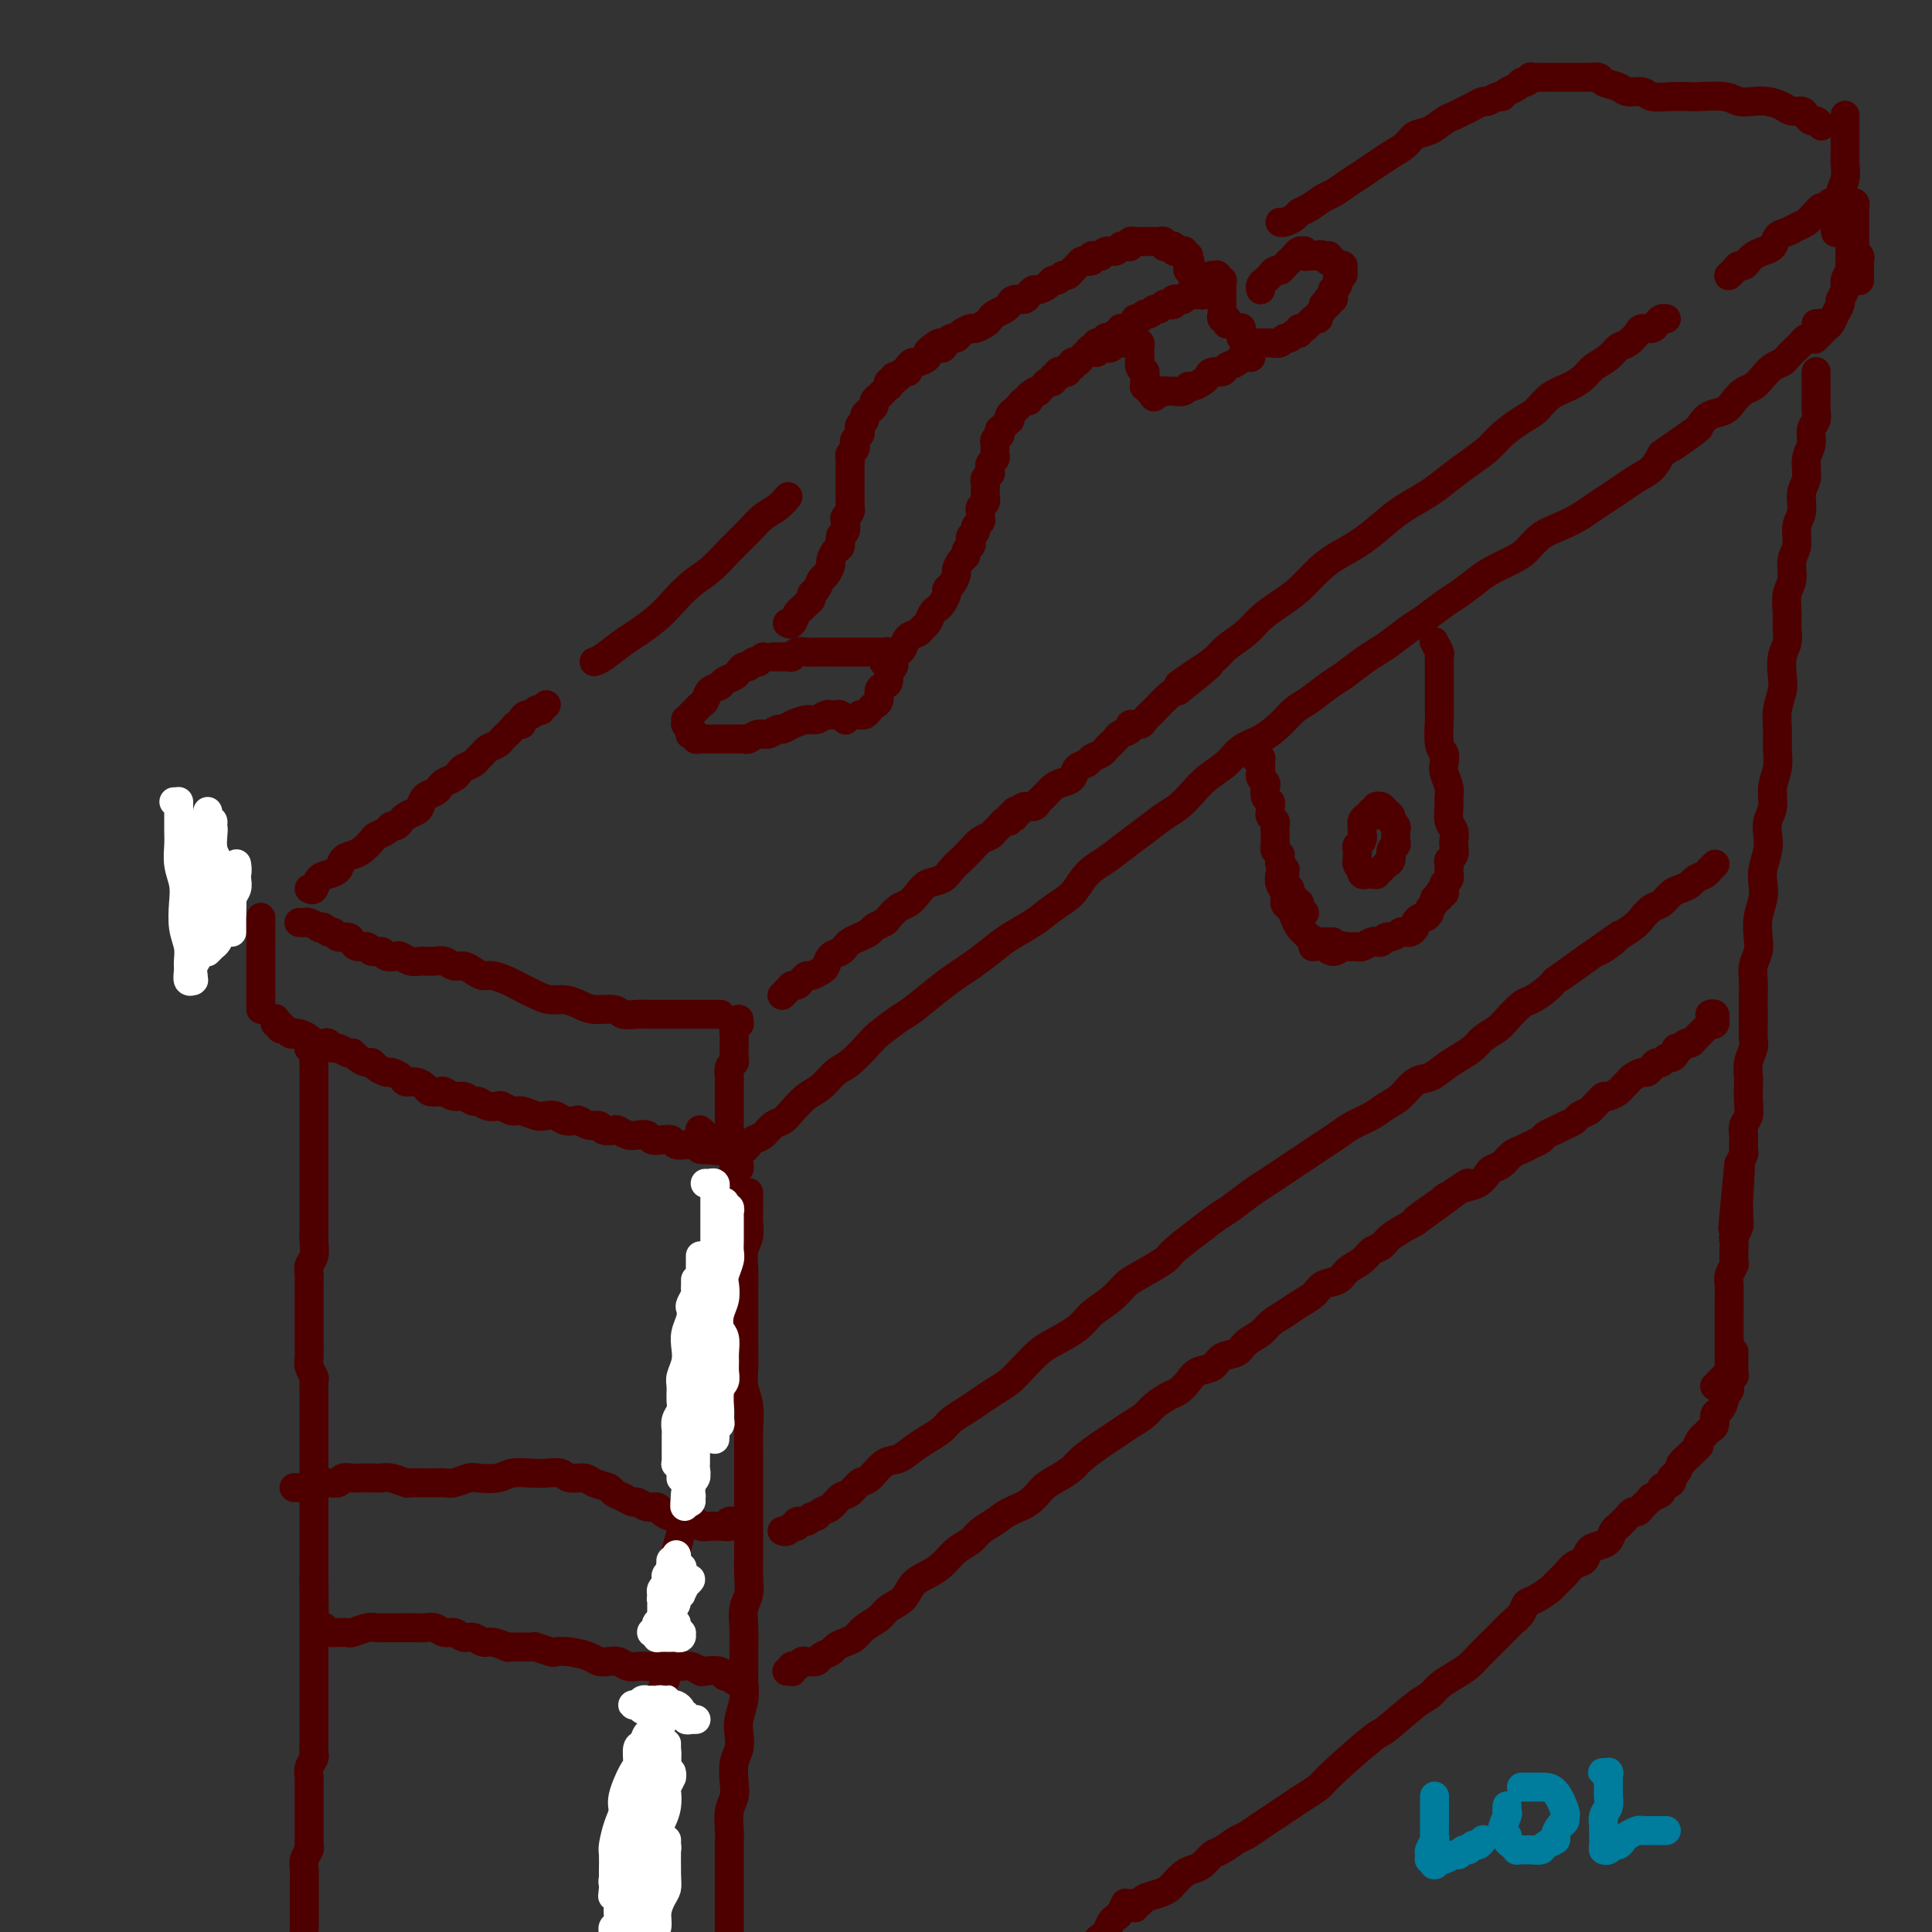 <svg viewBox='0 0 400 400' version='1.1' xmlns='http://www.w3.org/2000/svg' xmlns:xlink='http://www.w3.org/1999/xlink'><rect x="0" y="0" width="400" height="400" fill="#333333" stroke="none"/><g fill='none' stroke='rgb(61,92,24)' stroke-width='6' stroke-linecap='round' stroke-linejoin='round'><path d='M42,174c-0.000,0.448 -0.000,0.897 0,1c0.000,0.103 0.000,-0.138 0,0c-0.000,0.138 -0.001,0.657 0,1c0.001,0.343 0.004,0.509 0,1c-0.004,0.491 -0.015,1.305 0,2c0.015,0.695 0.057,1.271 0,2c-0.057,0.729 -0.211,1.613 0,2c0.211,0.387 0.789,0.278 1,1c0.211,0.722 0.057,2.274 0,3c-0.057,0.726 -0.015,0.624 0,1c0.015,0.376 0.004,1.229 0,2c-0.004,0.771 -0.001,1.461 0,2c0.001,0.539 0.000,0.929 0,1c-0.000,0.071 -0.000,-0.177 0,0c0.000,0.177 0.000,0.779 0,1c-0.000,0.221 -0.000,0.059 0,0c0.000,-0.059 0.000,-0.017 0,0c-0.000,0.017 -0.000,0.008 0,0'/></g>
<g fill='none' stroke='rgb(255,255,255)' stroke-width='6' stroke-linecap='round' stroke-linejoin='round'><path d='M36,166c0.423,-0.005 0.845,-0.010 1,0c0.155,0.010 0.041,0.036 0,0c-0.041,-0.036 -0.011,-0.135 0,0c0.011,0.135 0.002,0.503 0,1c-0.002,0.497 0.003,1.122 0,2c-0.003,0.878 -0.015,2.008 0,3c0.015,0.992 0.055,1.847 0,3c-0.055,1.153 -0.207,2.605 0,4c0.207,1.395 0.773,2.734 1,4c0.227,1.266 0.114,2.460 0,4c-0.114,1.540 -0.228,3.425 0,5c0.228,1.575 0.797,2.839 1,4c0.203,1.161 0.040,2.220 0,3c-0.040,0.780 0.042,1.281 0,2c-0.042,0.719 -0.207,1.655 0,2c0.207,0.345 0.786,0.101 1,0c0.214,-0.101 0.061,-0.057 0,0c-0.061,0.057 -0.031,0.127 0,0c0.031,-0.127 0.065,-0.449 0,-1c-0.065,-0.551 -0.227,-1.329 0,-2c0.227,-0.671 0.845,-1.235 1,-2c0.155,-0.765 -0.151,-1.731 0,-3c0.151,-1.269 0.758,-2.843 1,-4c0.242,-1.157 0.117,-1.898 0,-3c-0.117,-1.102 -0.228,-2.564 0,-4c0.228,-1.436 0.793,-2.847 1,-4c0.207,-1.153 0.055,-2.050 0,-3c-0.055,-0.950 -0.015,-1.954 0,-3c0.015,-1.046 0.004,-2.136 0,-3c-0.004,-0.864 0.000,-1.504 0,-2c-0.000,-0.496 -0.004,-0.850 0,-1c0.004,-0.150 0.015,-0.097 0,0c-0.015,0.097 -0.057,0.238 0,1c0.057,0.762 0.212,2.143 0,3c-0.212,0.857 -0.793,1.188 -1,2c-0.207,0.812 -0.041,2.106 0,3c0.041,0.894 -0.041,1.389 0,2c0.041,0.611 0.207,1.339 0,2c-0.207,0.661 -0.787,1.256 -1,2c-0.213,0.744 -0.058,1.637 0,2c0.058,0.363 0.019,0.196 0,0c-0.019,-0.196 -0.019,-0.422 0,-1c0.019,-0.578 0.058,-1.507 0,-2c-0.058,-0.493 -0.213,-0.551 0,-1c0.213,-0.449 0.793,-1.290 1,-2c0.207,-0.710 0.042,-1.291 0,-2c-0.042,-0.709 0.040,-1.548 0,-2c-0.040,-0.452 -0.203,-0.518 0,-1c0.203,-0.482 0.772,-1.380 1,-2c0.228,-0.620 0.113,-0.962 0,-1c-0.113,-0.038 -0.226,0.227 0,0c0.226,-0.227 0.792,-0.946 1,-1c0.208,-0.054 0.060,0.556 0,1c-0.060,0.444 -0.030,0.722 0,1'/><path d='M44,172c0.404,-1.479 -0.087,1.322 0,3c0.087,1.678 0.752,2.233 1,3c0.248,0.767 0.080,1.747 0,3c-0.080,1.253 -0.073,2.780 0,4c0.073,1.220 0.212,2.135 0,3c-0.212,0.865 -0.775,1.682 -1,3c-0.225,1.318 -0.114,3.139 0,4c0.114,0.861 0.230,0.763 0,1c-0.230,0.237 -0.805,0.807 -1,1c-0.195,0.193 -0.011,0.007 0,0c0.011,-0.007 -0.152,0.165 0,0c0.152,-0.165 0.619,-0.667 1,-1c0.381,-0.333 0.675,-0.498 1,-1c0.325,-0.502 0.679,-1.342 1,-2c0.321,-0.658 0.608,-1.135 1,-2c0.392,-0.865 0.890,-2.119 1,-3c0.110,-0.881 -0.167,-1.389 0,-2c0.167,-0.611 0.777,-1.326 1,-2c0.223,-0.674 0.060,-1.306 0,-2c-0.060,-0.694 -0.015,-1.448 0,-2c0.015,-0.552 0.000,-0.902 0,-1c-0.000,-0.098 0.014,0.056 0,0c-0.014,-0.056 -0.056,-0.321 0,0c0.056,0.321 0.211,1.227 0,2c-0.211,0.773 -0.789,1.411 -1,2c-0.211,0.589 -0.057,1.127 0,2c0.057,0.873 0.015,2.080 0,3c-0.015,0.920 -0.004,1.553 0,2c0.004,0.447 0.001,0.707 0,1c-0.001,0.293 -0.000,0.617 0,1c0.000,0.383 0.000,0.824 0,1c-0.000,0.176 -0.000,0.088 0,0'/></g>
<g fill='none' stroke='rgb(78,0,0)' stroke-width='6' stroke-linecap='round' stroke-linejoin='round'><path d='M54,190c0.000,0.026 0.000,0.052 0,0c0.000,-0.052 0.000,-0.182 0,0c-0.000,0.182 0.000,0.678 0,1c0.000,0.322 0.000,0.472 0,1c0.000,0.528 0.000,1.436 0,2c0.000,0.564 0.000,0.785 0,1c0.000,0.215 0.000,0.424 0,1c0.000,0.576 0.000,1.520 0,2c0.000,0.480 0.000,0.496 0,1c0.000,0.504 0.000,1.496 0,2c0.000,0.504 0.000,0.520 0,1c0.000,0.480 0.000,1.425 0,2c-0.000,0.575 -0.000,0.781 0,1c0.000,0.219 0.000,0.451 0,1c0.000,0.549 0.000,1.415 0,2c0.000,0.585 0.000,0.888 0,1c0.000,0.112 0.000,0.032 0,0c0.000,-0.032 0.000,-0.016 0,0'/><path d='M62,191c-0.100,-0.008 -0.199,-0.016 0,0c0.199,0.016 0.697,0.056 1,0c0.303,-0.056 0.410,-0.207 1,0c0.590,0.207 1.664,0.772 2,1c0.336,0.228 -0.066,0.118 0,0c0.066,-0.118 0.599,-0.242 1,0c0.401,0.242 0.671,0.852 1,1c0.329,0.148 0.717,-0.167 1,0c0.283,0.167 0.461,0.814 1,1c0.539,0.186 1.439,-0.090 2,0c0.561,0.090 0.784,0.545 1,1c0.216,0.455 0.424,0.910 1,1c0.576,0.090 1.520,-0.186 2,0c0.480,0.186 0.495,0.833 1,1c0.505,0.167 1.500,-0.148 2,0c0.500,0.148 0.505,0.758 1,1c0.495,0.242 1.480,0.117 2,0c0.520,-0.117 0.576,-0.227 1,0c0.424,0.227 1.216,0.792 2,1c0.784,0.208 1.561,0.060 2,0c0.439,-0.060 0.540,-0.031 1,0c0.460,0.031 1.278,0.064 2,0c0.722,-0.064 1.349,-0.223 2,0c0.651,0.223 1.328,0.829 2,1c0.672,0.171 1.339,-0.095 2,0c0.661,0.095 1.316,0.549 2,1c0.684,0.451 1.397,0.898 2,1c0.603,0.102 1.095,-0.140 2,0c0.905,0.140 2.223,0.664 3,1c0.777,0.336 1.012,0.485 2,1c0.988,0.515 2.727,1.396 4,2c1.273,0.604 2.078,0.931 3,1c0.922,0.069 1.961,-0.121 3,0c1.039,0.121 2.077,0.554 3,1c0.923,0.446 1.732,0.904 3,1c1.268,0.096 2.996,-0.170 4,0c1.004,0.170 1.284,0.778 2,1c0.716,0.222 1.868,0.060 3,0c1.132,-0.060 2.242,-0.016 3,0c0.758,0.016 1.162,0.004 2,0c0.838,-0.004 2.108,-0.001 3,0c0.892,0.001 1.405,0.000 2,0c0.595,-0.000 1.273,-0.000 2,0c0.727,0.000 1.502,0.000 2,0c0.498,-0.000 0.718,-0.000 1,0c0.282,0.000 0.625,0.000 1,0c0.375,-0.000 0.781,-0.000 1,0c0.219,0.000 0.251,0.000 0,0c-0.251,-0.000 -0.786,-0.000 -1,0c-0.214,0.000 -0.107,0.000 0,0'/><path d='M57,211c-0.009,0.033 -0.017,0.065 0,0c0.017,-0.065 0.060,-0.229 0,0c-0.060,0.229 -0.223,0.850 0,1c0.223,0.150 0.834,-0.170 1,0c0.166,0.170 -0.111,0.829 0,1c0.111,0.171 0.611,-0.148 1,0c0.389,0.148 0.666,0.761 1,1c0.334,0.239 0.723,0.103 1,0c0.277,-0.103 0.441,-0.172 1,0c0.559,0.172 1.512,0.586 2,1c0.488,0.414 0.511,0.828 1,1c0.489,0.172 1.444,0.103 2,0c0.556,-0.103 0.712,-0.238 1,0c0.288,0.238 0.706,0.851 1,1c0.294,0.149 0.464,-0.166 1,0c0.536,0.166 1.439,0.814 2,1c0.561,0.186 0.779,-0.091 1,0c0.221,0.091 0.444,0.550 1,1c0.556,0.450 1.443,0.890 2,1c0.557,0.110 0.783,-0.111 1,0c0.217,0.111 0.425,0.556 1,1c0.575,0.444 1.519,0.889 2,1c0.481,0.111 0.500,-0.111 1,0c0.500,0.111 1.481,0.555 2,1c0.519,0.445 0.577,0.890 1,1c0.423,0.110 1.212,-0.115 2,0c0.788,0.115 1.576,0.571 2,1c0.424,0.429 0.483,0.832 1,1c0.517,0.168 1.490,0.102 2,0c0.510,-0.102 0.556,-0.238 1,0c0.444,0.238 1.288,0.852 2,1c0.712,0.148 1.294,-0.170 2,0c0.706,0.170 1.536,0.829 2,1c0.464,0.171 0.561,-0.146 1,0c0.439,0.146 1.219,0.756 2,1c0.781,0.244 1.564,0.122 2,0c0.436,-0.122 0.525,-0.243 1,0c0.475,0.243 1.335,0.849 2,1c0.665,0.151 1.137,-0.152 2,0c0.863,0.152 2.119,0.759 3,1c0.881,0.241 1.387,0.116 2,0c0.613,-0.116 1.333,-0.223 2,0c0.667,0.223 1.282,0.777 2,1c0.718,0.223 1.539,0.116 2,0c0.461,-0.116 0.561,-0.241 1,0c0.439,0.241 1.216,0.848 2,1c0.784,0.152 1.575,-0.152 2,0c0.425,0.152 0.484,0.759 1,1c0.516,0.241 1.490,0.116 2,0c0.510,-0.116 0.556,-0.224 1,0c0.444,0.224 1.288,0.778 2,1c0.712,0.222 1.294,0.111 2,0c0.706,-0.111 1.536,-0.222 2,0c0.464,0.222 0.562,0.777 1,1c0.438,0.223 1.217,0.112 2,0c0.783,-0.112 1.572,-0.226 2,0c0.428,0.226 0.496,0.793 1,1c0.504,0.207 1.444,0.056 2,0c0.556,-0.056 0.727,-0.015 1,0c0.273,0.015 0.650,0.004 1,0c0.350,-0.004 0.675,-0.002 1,0'/><path d='M145,237c8.890,1.911 3.114,1.189 1,1c-2.114,-0.189 -0.565,0.157 0,0c0.565,-0.157 0.148,-0.816 0,-1c-0.148,-0.184 -0.026,0.108 0,0c0.026,-0.108 -0.045,-0.617 0,-1c0.045,-0.383 0.204,-0.642 0,-1c-0.204,-0.358 -0.773,-0.817 -1,-1c-0.227,-0.183 -0.114,-0.092 0,0'/><path d='M153,211c-0.030,0.447 -0.061,0.893 0,1c0.061,0.107 0.212,-0.126 0,0c-0.212,0.126 -0.789,0.610 -1,1c-0.211,0.390 -0.057,0.686 0,1c0.057,0.314 0.016,0.648 0,1c-0.016,0.352 -0.008,0.723 0,1c0.008,0.277 0.016,0.459 0,1c-0.016,0.541 -0.057,1.439 0,2c0.057,0.561 0.211,0.784 0,1c-0.211,0.216 -0.789,0.424 -1,1c-0.211,0.576 -0.057,1.520 0,2c0.057,0.480 0.015,0.496 0,1c-0.015,0.504 -0.004,1.497 0,2c0.004,0.503 0.001,0.516 0,1c-0.001,0.484 -0.000,1.440 0,2c0.000,0.560 0.000,0.724 0,1c-0.000,0.276 -0.000,0.665 0,1c0.000,0.335 0.001,0.616 0,1c-0.001,0.384 -0.004,0.873 0,1c0.004,0.127 0.015,-0.106 0,0c-0.015,0.106 -0.057,0.550 0,1c0.057,0.450 0.211,0.905 0,1c-0.211,0.095 -0.789,-0.171 -1,0c-0.211,0.171 -0.057,0.778 0,1c0.057,0.222 0.015,0.060 0,0c-0.015,-0.060 -0.004,-0.017 0,0c0.004,0.017 0.002,0.009 0,0'/><path d='M162,206c-0.089,0.081 -0.179,0.163 0,0c0.179,-0.163 0.626,-0.569 1,-1c0.374,-0.431 0.677,-0.885 1,-1c0.323,-0.115 0.668,0.110 1,0c0.332,-0.110 0.653,-0.553 1,-1c0.347,-0.447 0.722,-0.897 1,-1c0.278,-0.103 0.459,0.141 1,0c0.541,-0.141 1.440,-0.668 2,-1c0.560,-0.332 0.779,-0.470 1,-1c0.221,-0.530 0.443,-1.451 1,-2c0.557,-0.549 1.449,-0.724 2,-1c0.551,-0.276 0.763,-0.651 1,-1c0.237,-0.349 0.501,-0.671 1,-1c0.499,-0.329 1.232,-0.664 2,-1c0.768,-0.336 1.571,-0.671 2,-1c0.429,-0.329 0.485,-0.651 1,-1c0.515,-0.349 1.489,-0.726 2,-1c0.511,-0.274 0.559,-0.444 1,-1c0.441,-0.556 1.277,-1.496 2,-2c0.723,-0.504 1.334,-0.572 2,-1c0.666,-0.428 1.386,-1.217 2,-2c0.614,-0.783 1.123,-1.560 2,-2c0.877,-0.440 2.121,-0.541 3,-1c0.879,-0.459 1.391,-1.275 2,-2c0.609,-0.725 1.315,-1.360 2,-2c0.685,-0.640 1.349,-1.284 2,-2c0.651,-0.716 1.287,-1.502 2,-2c0.713,-0.498 1.501,-0.707 2,-1c0.499,-0.293 0.707,-0.671 1,-1c0.293,-0.329 0.671,-0.610 1,-1c0.329,-0.390 0.610,-0.888 1,-1c0.390,-0.112 0.888,0.162 1,0c0.112,-0.162 -0.162,-0.762 0,-1c0.162,-0.238 0.761,-0.115 1,0c0.239,0.115 0.119,0.223 0,0c-0.119,-0.223 -0.235,-0.777 0,-1c0.235,-0.223 0.823,-0.116 1,0c0.177,0.116 -0.055,0.239 0,0c0.055,-0.239 0.399,-0.841 1,-1c0.601,-0.159 1.459,0.126 2,0c0.541,-0.126 0.765,-0.663 1,-1c0.235,-0.337 0.482,-0.475 1,-1c0.518,-0.525 1.309,-1.436 2,-2c0.691,-0.564 1.283,-0.781 2,-1c0.717,-0.219 1.558,-0.440 2,-1c0.442,-0.560 0.486,-1.459 1,-2c0.514,-0.541 1.500,-0.722 2,-1c0.500,-0.278 0.516,-0.652 1,-1c0.484,-0.348 1.438,-0.671 2,-1c0.562,-0.329 0.733,-0.665 1,-1c0.267,-0.335 0.630,-0.668 1,-1c0.370,-0.332 0.747,-0.663 1,-1c0.253,-0.337 0.382,-0.681 1,-1c0.618,-0.319 1.726,-0.612 2,-1c0.274,-0.388 -0.285,-0.871 0,-1c0.285,-0.129 1.413,0.095 2,0c0.587,-0.095 0.631,-0.510 1,-1c0.369,-0.490 1.061,-1.055 2,-2c0.939,-0.945 2.125,-2.270 3,-3c0.875,-0.730 1.437,-0.865 2,-1'/><path d='M244,143c12.790,-10.121 3.766,-3.922 1,-2c-2.766,1.922 0.727,-0.432 3,-2c2.273,-1.568 3.325,-2.349 4,-3c0.675,-0.651 0.974,-1.174 2,-2c1.026,-0.826 2.781,-1.957 4,-3c1.219,-1.043 1.903,-1.998 3,-3c1.097,-1.002 2.606,-2.052 4,-3c1.394,-0.948 2.673,-1.794 4,-3c1.327,-1.206 2.702,-2.773 4,-4c1.298,-1.227 2.517,-2.113 4,-3c1.483,-0.887 3.229,-1.773 5,-3c1.771,-1.227 3.568,-2.793 5,-4c1.432,-1.207 2.498,-2.056 4,-3c1.502,-0.944 3.440,-1.985 5,-3c1.560,-1.015 2.742,-2.005 4,-3c1.258,-0.995 2.591,-1.995 4,-3c1.409,-1.005 2.893,-2.016 4,-3c1.107,-0.984 1.836,-1.940 3,-3c1.164,-1.060 2.763,-2.223 4,-3c1.237,-0.777 2.112,-1.167 3,-2c0.888,-0.833 1.789,-2.110 3,-3c1.211,-0.890 2.733,-1.394 4,-2c1.267,-0.606 2.278,-1.313 3,-2c0.722,-0.687 1.153,-1.353 2,-2c0.847,-0.647 2.110,-1.273 3,-2c0.890,-0.727 1.408,-1.553 2,-2c0.592,-0.447 1.258,-0.515 2,-1c0.742,-0.485 1.561,-1.388 2,-2c0.439,-0.612 0.500,-0.935 1,-1c0.500,-0.065 1.440,0.126 2,0c0.560,-0.126 0.738,-0.570 1,-1c0.262,-0.430 0.606,-0.847 1,-1c0.394,-0.153 0.837,-0.041 1,0c0.163,0.041 0.047,0.012 0,0c-0.047,-0.012 -0.023,-0.006 0,0'/><path d='M153,238c0.023,0.006 0.047,0.013 0,0c-0.047,-0.013 -0.164,-0.044 0,0c0.164,0.044 0.610,0.163 1,0c0.390,-0.163 0.723,-0.606 1,-1c0.277,-0.394 0.496,-0.737 1,-1c0.504,-0.263 1.293,-0.445 2,-1c0.707,-0.555 1.333,-1.484 2,-2c0.667,-0.516 1.375,-0.618 2,-1c0.625,-0.382 1.166,-1.045 2,-2c0.834,-0.955 1.961,-2.203 3,-3c1.039,-0.797 1.992,-1.143 3,-2c1.008,-0.857 2.073,-2.226 3,-3c0.927,-0.774 1.716,-0.954 3,-2c1.284,-1.046 3.063,-2.958 4,-4c0.937,-1.042 1.031,-1.214 2,-2c0.969,-0.786 2.814,-2.188 4,-3c1.186,-0.812 1.713,-1.036 3,-2c1.287,-0.964 3.333,-2.670 5,-4c1.667,-1.330 2.956,-2.285 4,-3c1.044,-0.715 1.843,-1.192 3,-2c1.157,-0.808 2.673,-1.948 4,-3c1.327,-1.052 2.465,-2.018 4,-3c1.535,-0.982 3.467,-1.981 5,-3c1.533,-1.019 2.668,-2.058 4,-3c1.332,-0.942 2.862,-1.788 4,-3c1.138,-1.212 1.883,-2.790 3,-4c1.117,-1.210 2.606,-2.053 4,-3c1.394,-0.947 2.694,-2.000 4,-3c1.306,-1.000 2.617,-1.948 4,-3c1.383,-1.052 2.839,-2.210 4,-3c1.161,-0.790 2.028,-1.213 3,-2c0.972,-0.787 2.048,-1.939 3,-3c0.952,-1.061 1.781,-2.030 3,-3c1.219,-0.970 2.830,-1.940 4,-3c1.170,-1.060 1.901,-2.208 3,-3c1.099,-0.792 2.566,-1.227 4,-2c1.434,-0.773 2.833,-1.883 4,-3c1.167,-1.117 2.101,-2.242 3,-3c0.899,-0.758 1.763,-1.148 3,-2c1.237,-0.852 2.847,-2.167 4,-3c1.153,-0.833 1.849,-1.186 3,-2c1.151,-0.814 2.757,-2.090 4,-3c1.243,-0.910 2.122,-1.455 3,-2c0.878,-0.545 1.756,-1.089 3,-2c1.244,-0.911 2.854,-2.187 4,-3c1.146,-0.813 1.828,-1.162 3,-2c1.172,-0.838 2.834,-2.164 4,-3c1.166,-0.836 1.834,-1.182 3,-2c1.166,-0.818 2.828,-2.110 4,-3c1.172,-0.890 1.853,-1.379 3,-2c1.147,-0.621 2.761,-1.374 4,-2c1.239,-0.626 2.102,-1.126 3,-2c0.898,-0.874 1.829,-2.121 3,-3c1.171,-0.879 2.582,-1.390 4,-2c1.418,-0.610 2.844,-1.318 4,-2c1.156,-0.682 2.043,-1.337 3,-2c0.957,-0.663 1.986,-1.335 3,-2c1.014,-0.665 2.014,-1.323 3,-2c0.986,-0.677 1.958,-1.375 3,-2c1.042,-0.625 2.155,-1.179 3,-2c0.845,-0.821 1.423,-1.911 2,-3'/><path d='M344,94c13.983,-9.793 5.441,-3.775 3,-2c-2.441,1.775 1.219,-0.693 3,-2c1.781,-1.307 1.685,-1.453 2,-2c0.315,-0.547 1.043,-1.494 2,-2c0.957,-0.506 2.143,-0.572 3,-1c0.857,-0.428 1.384,-1.217 2,-2c0.616,-0.783 1.321,-1.558 2,-2c0.679,-0.442 1.333,-0.551 2,-1c0.667,-0.449 1.348,-1.237 2,-2c0.652,-0.763 1.274,-1.499 2,-2c0.726,-0.501 1.557,-0.765 2,-1c0.443,-0.235 0.500,-0.440 1,-1c0.500,-0.560 1.443,-1.473 2,-2c0.557,-0.527 0.727,-0.666 1,-1c0.273,-0.334 0.647,-0.864 1,-1c0.353,-0.136 0.683,0.121 1,0c0.317,-0.121 0.621,-0.621 1,-1c0.379,-0.379 0.835,-0.637 1,-1c0.165,-0.363 0.041,-0.829 0,-1c-0.041,-0.171 0.003,-0.046 0,0c-0.003,0.046 -0.052,0.012 0,0c0.052,-0.012 0.206,-0.003 0,0c-0.206,0.003 -0.773,0.001 -1,0c-0.227,-0.001 -0.113,-0.000 0,0'/><path d='M358,57c-0.089,0.081 -0.178,0.162 0,0c0.178,-0.162 0.624,-0.568 1,-1c0.376,-0.432 0.681,-0.889 1,-1c0.319,-0.111 0.653,0.126 1,0c0.347,-0.126 0.708,-0.615 1,-1c0.292,-0.385 0.515,-0.666 1,-1c0.485,-0.334 1.232,-0.719 2,-1c0.768,-0.281 1.557,-0.456 2,-1c0.443,-0.544 0.538,-1.455 1,-2c0.462,-0.545 1.290,-0.723 2,-1c0.710,-0.277 1.304,-0.653 2,-1c0.696,-0.347 1.496,-0.666 2,-1c0.504,-0.334 0.714,-0.682 1,-1c0.286,-0.318 0.650,-0.607 1,-1c0.350,-0.393 0.686,-0.890 1,-1c0.314,-0.110 0.606,0.167 1,0c0.394,-0.167 0.890,-0.778 1,-1c0.110,-0.222 -0.167,-0.056 0,0c0.167,0.056 0.777,0.001 1,0c0.223,-0.001 0.060,0.052 0,0c-0.060,-0.052 -0.016,-0.210 0,0c0.016,0.210 0.004,0.787 0,1c-0.004,0.213 -0.001,0.061 0,0c0.001,-0.061 0.001,-0.030 0,0'/><path d='M383,43c0.030,-0.431 0.061,-0.862 0,-1c-0.061,-0.138 -0.212,0.019 0,0c0.212,-0.019 0.789,-0.212 1,0c0.211,0.212 0.057,0.829 0,1c-0.057,0.171 -0.015,-0.105 0,0c0.015,0.105 0.004,0.591 0,1c-0.004,0.409 -0.001,0.739 0,1c0.001,0.261 0.001,0.451 0,1c-0.001,0.549 -0.001,1.456 0,2c0.001,0.544 0.004,0.723 0,1c-0.004,0.277 -0.015,0.651 0,1c0.015,0.349 0.057,0.672 0,1c-0.057,0.328 -0.211,0.661 0,1c0.211,0.339 0.789,0.683 1,1c0.211,0.317 0.057,0.606 0,1c-0.057,0.394 -0.015,0.894 0,1c0.015,0.106 0.004,-0.182 0,0c-0.004,0.182 -0.001,0.833 0,1c0.001,0.167 0.000,-0.151 0,0c-0.000,0.151 -0.000,0.773 0,1c0.000,0.227 0.000,0.061 0,0c-0.000,-0.061 -0.000,-0.017 0,0c0.000,0.017 0.000,0.008 0,0c-0.000,-0.008 -0.000,-0.016 0,0c0.000,0.016 0.000,0.057 0,0c-0.000,-0.057 -0.000,-0.211 0,0c0.000,0.211 0.000,0.788 0,1c-0.000,0.212 -0.000,0.061 0,0c0.000,-0.061 0.000,-0.030 0,0'/><path d='M64,184c0.355,0.200 0.710,0.401 1,0c0.290,-0.401 0.514,-1.403 1,-2c0.486,-0.597 1.232,-0.789 2,-1c0.768,-0.211 1.558,-0.442 2,-1c0.442,-0.558 0.537,-1.445 1,-2c0.463,-0.555 1.294,-0.778 2,-1c0.706,-0.222 1.288,-0.442 2,-1c0.712,-0.558 1.553,-1.455 2,-2c0.447,-0.545 0.501,-0.737 1,-1c0.499,-0.263 1.442,-0.595 2,-1c0.558,-0.405 0.731,-0.882 1,-1c0.269,-0.118 0.636,0.124 1,0c0.364,-0.124 0.727,-0.614 1,-1c0.273,-0.386 0.458,-0.667 1,-1c0.542,-0.333 1.441,-0.719 2,-1c0.559,-0.281 0.779,-0.456 1,-1c0.221,-0.544 0.444,-1.455 1,-2c0.556,-0.545 1.445,-0.723 2,-1c0.555,-0.277 0.778,-0.651 1,-1c0.222,-0.349 0.445,-0.671 1,-1c0.555,-0.329 1.444,-0.666 2,-1c0.556,-0.334 0.779,-0.667 1,-1c0.221,-0.333 0.439,-0.667 1,-1c0.561,-0.333 1.463,-0.667 2,-1c0.537,-0.333 0.707,-0.666 1,-1c0.293,-0.334 0.709,-0.668 1,-1c0.291,-0.332 0.455,-0.663 1,-1c0.545,-0.337 1.470,-0.682 2,-1c0.530,-0.318 0.667,-0.611 1,-1c0.333,-0.389 0.864,-0.874 1,-1c0.136,-0.126 -0.122,0.107 0,0c0.122,-0.107 0.624,-0.555 1,-1c0.376,-0.445 0.626,-0.889 1,-1c0.374,-0.111 0.874,0.110 1,0c0.126,-0.110 -0.120,-0.552 0,-1c0.120,-0.448 0.605,-0.904 1,-1c0.395,-0.096 0.698,0.167 1,0c0.302,-0.167 0.603,-0.763 1,-1c0.397,-0.237 0.890,-0.115 1,0c0.110,0.115 -0.163,0.223 0,0c0.163,-0.223 0.761,-0.778 1,-1c0.239,-0.222 0.120,-0.111 0,0'/><path d='M158,136c-0.447,0.414 -0.893,0.828 -1,1c-0.107,0.172 0.126,0.102 0,0c-0.126,-0.102 -0.610,-0.234 -1,0c-0.390,0.234 -0.686,0.836 -1,1c-0.314,0.164 -0.646,-0.111 -1,0c-0.354,0.111 -0.728,0.606 -1,1c-0.272,0.394 -0.440,0.687 -1,1c-0.560,0.313 -1.512,0.647 -2,1c-0.488,0.353 -0.512,0.725 -1,1c-0.488,0.275 -1.440,0.455 -2,1c-0.560,0.545 -0.728,1.457 -1,2c-0.272,0.543 -0.647,0.719 -1,1c-0.353,0.281 -0.683,0.667 -1,1c-0.317,0.333 -0.621,0.611 -1,1c-0.379,0.389 -0.835,0.888 -1,1c-0.165,0.112 -0.041,-0.163 0,0c0.041,0.163 -0.003,0.765 0,1c0.003,0.235 0.052,0.102 0,0c-0.052,-0.102 -0.206,-0.172 0,0c0.206,0.172 0.772,0.586 1,1c0.228,0.414 0.116,0.829 0,1c-0.116,0.171 -0.237,0.098 0,0c0.237,-0.098 0.833,-0.223 1,0c0.167,0.223 -0.096,0.792 0,1c0.096,0.208 0.551,0.056 1,0c0.449,-0.056 0.893,-0.015 1,0c0.107,0.015 -0.122,0.004 0,0c0.122,-0.004 0.595,-0.001 1,0c0.405,0.001 0.742,-0.000 1,0c0.258,0.000 0.435,0.001 1,0c0.565,-0.001 1.516,-0.004 2,0c0.484,0.004 0.499,0.016 1,0c0.501,-0.016 1.486,-0.061 2,0c0.514,0.061 0.557,0.227 1,0c0.443,-0.227 1.286,-0.848 2,-1c0.714,-0.152 1.297,0.166 2,0c0.703,-0.166 1.525,-0.814 2,-1c0.475,-0.186 0.603,0.090 1,0c0.397,-0.090 1.062,-0.546 2,-1c0.938,-0.454 2.149,-0.906 3,-1c0.851,-0.094 1.341,0.170 2,0c0.659,-0.170 1.487,-0.774 2,-1c0.513,-0.226 0.712,-0.075 1,0c0.288,0.075 0.666,0.073 1,0c0.334,-0.073 0.625,-0.216 1,0c0.375,0.216 0.832,0.790 1,1c0.168,0.210 0.045,0.056 0,0c-0.045,-0.056 -0.012,-0.015 0,0c0.012,0.015 0.003,0.004 0,0c-0.003,-0.004 -0.002,-0.002 0,0'/><path d='M160,136c0.447,0.001 0.893,0.001 1,0c0.107,-0.001 -0.127,-0.004 0,0c0.127,0.004 0.614,0.015 1,0c0.386,-0.015 0.671,-0.057 1,0c0.329,0.057 0.703,0.211 1,0c0.297,-0.211 0.516,-0.789 1,-1c0.484,-0.211 1.233,-0.057 2,0c0.767,0.057 1.554,0.015 2,0c0.446,-0.015 0.552,-0.004 1,0c0.448,0.004 1.238,0.001 2,0c0.762,-0.001 1.496,-0.000 2,0c0.504,0.000 0.779,0.000 1,0c0.221,-0.000 0.388,-0.000 1,0c0.612,0.000 1.670,0.000 2,0c0.330,-0.000 -0.066,-0.000 0,0c0.066,0.000 0.595,0.000 1,0c0.405,-0.000 0.686,-0.001 1,0c0.314,0.001 0.662,0.004 1,0c0.338,-0.004 0.665,-0.016 1,0c0.335,0.016 0.678,0.061 1,0c0.322,-0.061 0.622,-0.227 1,0c0.378,0.227 0.834,0.849 1,1c0.166,0.151 0.040,-0.168 0,0c-0.040,0.168 0.004,0.822 0,1c-0.004,0.178 -0.056,-0.121 0,0c0.056,0.121 0.221,0.661 0,1c-0.221,0.339 -0.829,0.476 -1,1c-0.171,0.524 0.095,1.436 0,2c-0.095,0.564 -0.550,0.781 -1,1c-0.450,0.219 -0.894,0.441 -1,1c-0.106,0.559 0.126,1.456 0,2c-0.126,0.544 -0.608,0.734 -1,1c-0.392,0.266 -0.693,0.607 -1,1c-0.307,0.393 -0.621,0.836 -1,1c-0.379,0.164 -0.823,0.047 -1,0c-0.177,-0.047 -0.089,-0.023 0,0'/><path d='M163,129c0.334,0.203 0.668,0.405 1,0c0.332,-0.405 0.663,-1.418 1,-2c0.337,-0.582 0.682,-0.732 1,-1c0.318,-0.268 0.610,-0.653 1,-1c0.390,-0.347 0.878,-0.655 1,-1c0.122,-0.345 -0.121,-0.726 0,-1c0.121,-0.274 0.606,-0.439 1,-1c0.394,-0.561 0.697,-1.516 1,-2c0.303,-0.484 0.607,-0.496 1,-1c0.393,-0.504 0.875,-1.501 1,-2c0.125,-0.499 -0.106,-0.500 0,-1c0.106,-0.500 0.551,-1.500 1,-2c0.449,-0.500 0.904,-0.501 1,-1c0.096,-0.499 -0.167,-1.495 0,-2c0.167,-0.505 0.763,-0.517 1,-1c0.237,-0.483 0.116,-1.435 0,-2c-0.116,-0.565 -0.227,-0.743 0,-1c0.227,-0.257 0.793,-0.594 1,-1c0.207,-0.406 0.055,-0.882 0,-1c-0.055,-0.118 -0.015,0.123 0,0c0.015,-0.123 0.004,-0.610 0,-1c-0.004,-0.390 -0.001,-0.682 0,-1c0.001,-0.318 0.000,-0.663 0,-1c-0.000,-0.337 -0.000,-0.668 0,-1c0.000,-0.332 -0.000,-0.666 0,-1c0.000,-0.334 0.000,-0.667 0,-1c-0.000,-0.333 -0.001,-0.667 0,-1c0.001,-0.333 0.004,-0.667 0,-1c-0.004,-0.333 -0.015,-0.667 0,-1c0.015,-0.333 0.056,-0.667 0,-1c-0.056,-0.333 -0.207,-0.667 0,-1c0.207,-0.333 0.774,-0.667 1,-1c0.226,-0.333 0.112,-0.667 0,-1c-0.112,-0.333 -0.222,-0.667 0,-1c0.222,-0.333 0.777,-0.667 1,-1c0.223,-0.333 0.115,-0.667 0,-1c-0.115,-0.333 -0.237,-0.667 0,-1c0.237,-0.333 0.833,-0.666 1,-1c0.167,-0.334 -0.095,-0.668 0,-1c0.095,-0.332 0.546,-0.662 1,-1c0.454,-0.338 0.910,-0.683 1,-1c0.090,-0.317 -0.187,-0.606 0,-1c0.187,-0.394 0.838,-0.894 1,-1c0.162,-0.106 -0.167,0.183 0,0c0.167,-0.183 0.828,-0.838 1,-1c0.172,-0.162 -0.146,0.168 0,0c0.146,-0.168 0.756,-0.833 1,-1c0.244,-0.167 0.122,0.165 0,0c-0.122,-0.165 -0.244,-0.828 0,-1c0.244,-0.172 0.853,0.146 1,0c0.147,-0.146 -0.167,-0.756 0,-1c0.167,-0.244 0.814,-0.121 1,0c0.186,0.121 -0.091,0.239 0,0c0.091,-0.239 0.548,-0.834 1,-1c0.452,-0.166 0.899,0.096 1,0c0.101,-0.096 -0.146,-0.551 0,-1c0.146,-0.449 0.683,-0.894 1,-1c0.317,-0.106 0.415,0.126 1,0c0.585,-0.126 1.658,-0.611 2,-1c0.342,-0.389 -0.045,-0.683 0,-1c0.045,-0.317 0.523,-0.659 1,-1'/><path d='M193,72c2.571,-2.122 1.997,-0.428 2,0c0.003,0.428 0.582,-0.411 1,-1c0.418,-0.589 0.674,-0.928 1,-1c0.326,-0.072 0.721,0.121 1,0c0.279,-0.121 0.442,-0.557 1,-1c0.558,-0.443 1.510,-0.892 2,-1c0.490,-0.108 0.516,0.126 1,0c0.484,-0.126 1.425,-0.611 2,-1c0.575,-0.389 0.783,-0.683 1,-1c0.217,-0.317 0.443,-0.659 1,-1c0.557,-0.341 1.444,-0.683 2,-1c0.556,-0.317 0.779,-0.611 1,-1c0.221,-0.389 0.439,-0.874 1,-1c0.561,-0.126 1.463,0.107 2,0c0.537,-0.107 0.707,-0.555 1,-1c0.293,-0.445 0.708,-0.889 1,-1c0.292,-0.111 0.459,0.110 1,0c0.541,-0.110 1.454,-0.550 2,-1c0.546,-0.450 0.725,-0.909 1,-1c0.275,-0.091 0.647,0.187 1,0c0.353,-0.187 0.686,-0.837 1,-1c0.314,-0.163 0.609,0.163 1,0c0.391,-0.163 0.878,-0.814 1,-1c0.122,-0.186 -0.121,0.095 0,0c0.121,-0.095 0.606,-0.565 1,-1c0.394,-0.435 0.697,-0.835 1,-1c0.303,-0.165 0.606,-0.096 1,0c0.394,0.096 0.878,0.218 1,0c0.122,-0.218 -0.118,-0.775 0,-1c0.118,-0.225 0.595,-0.116 1,0c0.405,0.116 0.738,0.241 1,0c0.262,-0.241 0.452,-0.848 1,-1c0.548,-0.152 1.452,0.152 2,0c0.548,-0.152 0.738,-0.759 1,-1c0.262,-0.241 0.595,-0.117 1,0c0.405,0.117 0.883,0.228 1,0c0.117,-0.228 -0.127,-0.793 0,-1c0.127,-0.207 0.626,-0.055 1,0c0.374,0.055 0.625,0.015 1,0c0.375,-0.015 0.875,-0.004 1,0c0.125,0.004 -0.125,0.001 0,0c0.125,-0.001 0.626,-0.001 1,0c0.374,0.001 0.621,0.004 1,0c0.379,-0.004 0.889,-0.015 1,0c0.111,0.015 -0.176,0.056 0,0c0.176,-0.056 0.817,-0.207 1,0c0.183,0.207 -0.091,0.773 0,1c0.091,0.227 0.546,0.113 1,0c0.454,-0.113 0.905,-0.227 1,0c0.095,0.227 -0.167,0.793 0,1c0.167,0.207 0.763,0.054 1,0c0.237,-0.054 0.115,-0.011 0,0c-0.115,0.011 -0.223,-0.011 0,0c0.223,0.011 0.778,0.054 1,0c0.222,-0.054 0.112,-0.207 0,0c-0.112,0.207 -0.226,0.774 0,1c0.226,0.226 0.793,0.112 1,0c0.207,-0.112 0.056,-0.223 0,0c-0.056,0.223 -0.016,0.778 0,1c0.016,0.222 0.008,0.111 0,0'/><path d='M246,54c0.775,0.553 0.211,-0.063 0,0c-0.211,0.063 -0.071,0.806 0,1c0.071,0.194 0.072,-0.159 0,0c-0.072,0.159 -0.215,0.831 0,1c0.215,0.169 0.790,-0.165 1,0c0.210,0.165 0.056,0.828 0,1c-0.056,0.172 -0.015,-0.146 0,0c0.015,0.146 0.004,0.757 0,1c-0.004,0.243 -0.001,0.118 0,0c0.001,-0.118 0.000,-0.227 0,0c-0.000,0.227 -0.000,0.792 0,1c0.000,0.208 0.000,0.059 0,0c-0.000,-0.059 -0.000,-0.030 0,0'/><path d='M183,137c-0.060,0.087 -0.119,0.174 0,0c0.119,-0.174 0.417,-0.610 1,-1c0.583,-0.390 1.452,-0.735 2,-1c0.548,-0.265 0.777,-0.451 1,-1c0.223,-0.549 0.441,-1.460 1,-2c0.559,-0.540 1.459,-0.708 2,-1c0.541,-0.292 0.722,-0.707 1,-1c0.278,-0.293 0.653,-0.463 1,-1c0.347,-0.537 0.667,-1.439 1,-2c0.333,-0.561 0.680,-0.779 1,-1c0.320,-0.221 0.611,-0.444 1,-1c0.389,-0.556 0.874,-1.443 1,-2c0.126,-0.557 -0.107,-0.783 0,-1c0.107,-0.217 0.555,-0.425 1,-1c0.445,-0.575 0.889,-1.516 1,-2c0.111,-0.484 -0.110,-0.511 0,-1c0.110,-0.489 0.552,-1.440 1,-2c0.448,-0.560 0.904,-0.727 1,-1c0.096,-0.273 -0.166,-0.650 0,-1c0.166,-0.350 0.762,-0.671 1,-1c0.238,-0.329 0.120,-0.666 0,-1c-0.120,-0.334 -0.243,-0.667 0,-1c0.243,-0.333 0.850,-0.667 1,-1c0.150,-0.333 -0.157,-0.667 0,-1c0.157,-0.333 0.778,-0.667 1,-1c0.222,-0.333 0.045,-0.667 0,-1c-0.045,-0.333 0.040,-0.667 0,-1c-0.040,-0.333 -0.207,-0.667 0,-1c0.207,-0.333 0.788,-0.667 1,-1c0.212,-0.333 0.056,-0.666 0,-1c-0.056,-0.334 -0.011,-0.668 0,-1c0.011,-0.332 -0.011,-0.663 0,-1c0.011,-0.337 0.056,-0.682 0,-1c-0.056,-0.318 -0.212,-0.610 0,-1c0.212,-0.390 0.793,-0.878 1,-1c0.207,-0.122 0.041,0.122 0,0c-0.041,-0.122 0.041,-0.611 0,-1c-0.041,-0.389 -0.207,-0.678 0,-1c0.207,-0.322 0.788,-0.678 1,-1c0.212,-0.322 0.056,-0.611 0,-1c-0.056,-0.389 -0.011,-0.879 0,-1c0.011,-0.121 -0.011,0.126 0,0c0.011,-0.126 0.056,-0.626 0,-1c-0.056,-0.374 -0.212,-0.621 0,-1c0.212,-0.379 0.793,-0.890 1,-1c0.207,-0.110 0.040,0.182 0,0c-0.040,-0.182 0.045,-0.837 0,-1c-0.045,-0.163 -0.222,0.167 0,0c0.222,-0.167 0.843,-0.832 1,-1c0.157,-0.168 -0.150,0.161 0,0c0.150,-0.161 0.757,-0.813 1,-1c0.243,-0.187 0.122,0.089 0,0c-0.122,-0.089 -0.244,-0.545 0,-1c0.244,-0.455 0.853,-0.911 1,-1c0.147,-0.089 -0.167,0.187 0,0c0.167,-0.187 0.815,-0.837 1,-1c0.185,-0.163 -0.095,0.163 0,0c0.095,-0.163 0.564,-0.813 1,-1c0.436,-0.187 0.839,0.089 1,0c0.161,-0.089 0.081,-0.545 0,-1'/><path d='M213,82c1.398,-1.327 1.894,-1.144 2,-1c0.106,0.144 -0.178,0.250 0,0c0.178,-0.250 0.817,-0.856 1,-1c0.183,-0.144 -0.091,0.173 0,0c0.091,-0.173 0.545,-0.835 1,-1c0.455,-0.165 0.909,0.166 1,0c0.091,-0.166 -0.182,-0.828 0,-1c0.182,-0.172 0.818,0.146 1,0c0.182,-0.146 -0.091,-0.756 0,-1c0.091,-0.244 0.545,-0.122 1,0c0.455,0.122 0.909,0.244 1,0c0.091,-0.244 -0.183,-0.853 0,-1c0.183,-0.147 0.824,0.167 1,0c0.176,-0.167 -0.111,-0.814 0,-1c0.111,-0.186 0.621,0.090 1,0c0.379,-0.090 0.627,-0.545 1,-1c0.373,-0.455 0.870,-0.911 1,-1c0.130,-0.089 -0.106,0.187 0,0c0.106,-0.187 0.554,-0.838 1,-1c0.446,-0.162 0.889,0.167 1,0c0.111,-0.167 -0.111,-0.828 0,-1c0.111,-0.172 0.554,0.146 1,0c0.446,-0.146 0.894,-0.756 1,-1c0.106,-0.244 -0.130,-0.122 0,0c0.130,0.122 0.625,0.244 1,0c0.375,-0.244 0.630,-0.853 1,-1c0.370,-0.147 0.855,0.167 1,0c0.145,-0.167 -0.049,-0.814 0,-1c0.049,-0.186 0.342,0.090 1,0c0.658,-0.090 1.682,-0.545 2,-1c0.318,-0.455 -0.069,-0.911 0,-1c0.069,-0.089 0.596,0.187 1,0c0.404,-0.187 0.686,-0.838 1,-1c0.314,-0.162 0.661,0.167 1,0c0.339,-0.167 0.669,-0.828 1,-1c0.331,-0.172 0.662,0.146 1,0c0.338,-0.146 0.682,-0.757 1,-1c0.318,-0.243 0.610,-0.117 1,0c0.390,0.117 0.878,0.224 1,0c0.122,-0.224 -0.122,-0.778 0,-1c0.122,-0.222 0.610,-0.112 1,0c0.390,0.112 0.683,0.226 1,0c0.317,-0.226 0.658,-0.792 1,-1c0.342,-0.208 0.684,-0.060 1,0c0.316,0.060 0.605,0.030 1,0c0.395,-0.030 0.894,-0.061 1,0c0.106,0.061 -0.182,0.212 0,0c0.182,-0.212 0.833,-0.789 1,-1c0.167,-0.211 -0.151,-0.057 0,0c0.151,0.057 0.773,0.015 1,0c0.227,-0.015 0.061,-0.004 0,0c-0.061,0.004 -0.017,0.001 0,0c0.017,-0.001 0.009,-0.001 0,0'/><path d='M227,73c0.333,-0.415 0.667,-0.829 1,-1c0.333,-0.171 0.667,-0.098 1,0c0.333,0.098 0.667,0.222 1,0c0.333,-0.222 0.666,-0.791 1,-1c0.334,-0.209 0.668,-0.057 1,0c0.332,0.057 0.663,0.018 1,0c0.337,-0.018 0.679,-0.015 1,0c0.321,0.015 0.622,0.042 1,0c0.378,-0.042 0.834,-0.153 1,0c0.166,0.153 0.044,0.569 0,1c-0.044,0.431 -0.008,0.876 0,1c0.008,0.124 -0.012,-0.073 0,0c0.012,0.073 0.056,0.415 0,1c-0.056,0.585 -0.211,1.413 0,2c0.211,0.587 0.789,0.931 1,1c0.211,0.069 0.056,-0.139 0,0c-0.056,0.139 -0.011,0.626 0,1c0.011,0.374 -0.011,0.635 0,1c0.011,0.365 0.056,0.834 0,1c-0.056,0.166 -0.211,0.031 0,0c0.211,-0.031 0.789,0.044 1,0c0.211,-0.044 0.057,-0.208 0,0c-0.057,0.208 -0.015,0.788 0,1c0.015,0.212 0.004,0.057 0,0c-0.004,-0.057 -0.001,-0.016 0,0c0.001,0.016 0.001,0.008 0,0'/><path d='M251,57c-0.121,-0.009 -0.243,-0.017 0,0c0.243,0.017 0.850,0.060 1,0c0.150,-0.060 -0.156,-0.223 0,0c0.156,0.223 0.774,0.833 1,1c0.226,0.167 0.061,-0.110 0,0c-0.061,0.110 -0.016,0.607 0,1c0.016,0.393 0.004,0.684 0,1c-0.004,0.316 -0.001,0.658 0,1c0.001,0.342 0.001,0.683 0,1c-0.001,0.317 -0.001,0.611 0,1c0.001,0.389 0.004,0.874 0,1c-0.004,0.126 -0.015,-0.106 0,0c0.015,0.106 0.057,0.550 0,1c-0.057,0.450 -0.211,0.905 0,1c0.211,0.095 0.789,-0.171 1,0c0.211,0.171 0.057,0.778 0,1c-0.057,0.222 -0.015,0.060 0,0c0.015,-0.060 0.004,-0.017 0,0c-0.004,0.017 -0.002,0.009 0,0'/><path d='M238,81c0.035,0.028 0.070,0.056 0,0c-0.070,-0.056 -0.244,-0.197 0,0c0.244,0.197 0.906,0.732 1,1c0.094,0.268 -0.379,0.268 0,0c0.379,-0.268 1.611,-0.803 2,-1c0.389,-0.197 -0.064,-0.057 0,0c0.064,0.057 0.646,0.030 1,0c0.354,-0.030 0.480,-0.064 1,0c0.520,0.064 1.435,0.225 2,0c0.565,-0.225 0.780,-0.835 1,-1c0.220,-0.165 0.444,0.114 1,0c0.556,-0.114 1.443,-0.622 2,-1c0.557,-0.378 0.783,-0.626 1,-1c0.217,-0.374 0.425,-0.875 1,-1c0.575,-0.125 1.517,0.124 2,0c0.483,-0.124 0.507,-0.622 1,-1c0.493,-0.378 1.456,-0.637 2,-1c0.544,-0.363 0.668,-0.829 1,-1c0.332,-0.171 0.873,-0.046 1,0c0.127,0.046 -0.158,0.012 0,0c0.158,-0.012 0.759,-0.004 1,0c0.241,0.004 0.120,0.002 0,0'/><path d='M257,68c0.002,-0.122 0.005,-0.244 0,0c-0.005,0.244 -0.016,0.854 0,1c0.016,0.146 0.060,-0.171 0,0c-0.060,0.171 -0.223,0.830 0,1c0.223,0.170 0.833,-0.151 1,0c0.167,0.151 -0.110,0.773 0,1c0.110,0.227 0.606,0.061 1,0c0.394,-0.061 0.687,-0.015 1,0c0.313,0.015 0.647,-0.000 1,0c0.353,0.000 0.725,0.015 1,0c0.275,-0.015 0.455,-0.061 1,0c0.545,0.061 1.456,0.228 2,0c0.544,-0.228 0.719,-0.850 1,-1c0.281,-0.150 0.666,0.171 1,0c0.334,-0.171 0.615,-0.834 1,-1c0.385,-0.166 0.873,0.167 1,0c0.127,-0.167 -0.107,-0.833 0,-1c0.107,-0.167 0.555,0.166 1,0c0.445,-0.166 0.889,-0.832 1,-1c0.111,-0.168 -0.110,0.163 0,0c0.110,-0.163 0.550,-0.818 1,-1c0.450,-0.182 0.909,0.110 1,0c0.091,-0.110 -0.186,-0.622 0,-1c0.186,-0.378 0.833,-0.623 1,-1c0.167,-0.377 -0.148,-0.884 0,-1c0.148,-0.116 0.758,0.161 1,0c0.242,-0.161 0.118,-0.761 0,-1c-0.118,-0.239 -0.228,-0.117 0,0c0.228,0.117 0.793,0.229 1,0c0.207,-0.229 0.056,-0.797 0,-1c-0.056,-0.203 -0.016,-0.040 0,0c0.016,0.040 0.008,-0.045 0,0c-0.008,0.045 -0.016,0.218 0,0c0.016,-0.218 0.057,-0.828 0,-1c-0.057,-0.172 -0.212,0.093 0,0c0.212,-0.093 0.793,-0.546 1,-1c0.207,-0.454 0.041,-0.910 0,-1c-0.041,-0.090 0.041,0.186 0,0c-0.041,-0.186 -0.207,-0.833 0,-1c0.207,-0.167 0.788,0.148 1,0c0.212,-0.148 0.057,-0.758 0,-1c-0.057,-0.242 -0.014,-0.117 0,0c0.014,0.117 -0.000,0.227 0,0c0.000,-0.227 0.015,-0.792 0,-1c-0.015,-0.208 -0.060,-0.060 0,0c0.060,0.060 0.226,0.030 0,0c-0.226,-0.030 -0.846,-0.061 -1,0c-0.154,0.061 0.156,0.212 0,0c-0.156,-0.212 -0.778,-0.789 -1,-1c-0.222,-0.211 -0.046,-0.057 0,0c0.046,0.057 -0.040,0.016 0,0c0.040,-0.016 0.207,-0.008 0,0c-0.207,0.008 -0.786,0.016 -1,0c-0.214,-0.016 -0.061,-0.057 0,0c0.061,0.057 0.030,0.211 0,0c-0.030,-0.211 -0.061,-0.789 0,-1c0.061,-0.211 0.212,-0.057 0,0c-0.212,0.057 -0.788,0.015 -1,0c-0.212,-0.015 -0.061,-0.004 0,0c0.061,0.004 0.030,0.002 0,0'/><path d='M274,53c-0.686,-0.619 -0.901,-0.166 -1,0c-0.099,0.166 -0.083,0.044 0,0c0.083,-0.044 0.232,-0.012 0,0c-0.232,0.012 -0.846,0.003 -1,0c-0.154,-0.003 0.151,0.000 0,0c-0.151,-0.000 -0.759,-0.004 -1,0c-0.241,0.004 -0.117,0.015 0,0c0.117,-0.015 0.225,-0.058 0,0c-0.225,0.058 -0.782,0.216 -1,0c-0.218,-0.216 -0.096,-0.805 0,-1c0.096,-0.195 0.166,0.003 0,0c-0.166,-0.003 -0.569,-0.208 -1,0c-0.431,0.208 -0.889,0.830 -1,1c-0.111,0.170 0.125,-0.113 0,0c-0.125,0.113 -0.611,0.622 -1,1c-0.389,0.378 -0.681,0.626 -1,1c-0.319,0.374 -0.664,0.873 -1,1c-0.336,0.127 -0.665,-0.120 -1,0c-0.335,0.120 -0.678,0.607 -1,1c-0.322,0.393 -0.622,0.693 -1,1c-0.378,0.307 -0.832,0.621 -1,1c-0.168,0.379 -0.048,0.823 0,1c0.048,0.177 0.024,0.089 0,0'/><path d='M123,137c0.456,-0.124 0.911,-0.247 2,-1c1.089,-0.753 2.811,-2.134 4,-3c1.189,-0.866 1.843,-1.217 3,-2c1.157,-0.783 2.815,-1.997 4,-3c1.185,-1.003 1.896,-1.794 3,-3c1.104,-1.206 2.602,-2.827 4,-4c1.398,-1.173 2.695,-1.899 4,-3c1.305,-1.101 2.616,-2.575 4,-4c1.384,-1.425 2.840,-2.799 4,-4c1.160,-1.201 2.022,-2.229 3,-3c0.978,-0.771 2.071,-1.284 3,-2c0.929,-0.716 1.694,-1.633 2,-2c0.306,-0.367 0.153,-0.183 0,0'/><path d='M265,46c0.216,0.087 0.432,0.174 1,0c0.568,-0.174 1.488,-0.609 2,-1c0.512,-0.391 0.615,-0.738 1,-1c0.385,-0.262 1.050,-0.440 2,-1c0.950,-0.560 2.183,-1.501 3,-2c0.817,-0.499 1.219,-0.556 2,-1c0.781,-0.444 1.942,-1.273 3,-2c1.058,-0.727 2.012,-1.351 3,-2c0.988,-0.649 2.011,-1.325 3,-2c0.989,-0.675 1.945,-1.351 3,-2c1.055,-0.649 2.208,-1.273 3,-2c0.792,-0.727 1.223,-1.557 2,-2c0.777,-0.443 1.898,-0.500 3,-1c1.102,-0.500 2.183,-1.445 3,-2c0.817,-0.555 1.370,-0.722 2,-1c0.630,-0.278 1.338,-0.667 2,-1c0.662,-0.333 1.277,-0.610 2,-1c0.723,-0.390 1.555,-0.892 2,-1c0.445,-0.108 0.504,0.179 1,0c0.496,-0.179 1.428,-0.822 2,-1c0.572,-0.178 0.783,0.111 1,0c0.217,-0.111 0.441,-0.622 1,-1c0.559,-0.378 1.454,-0.623 2,-1c0.546,-0.377 0.742,-0.886 1,-1c0.258,-0.114 0.576,0.165 1,0c0.424,-0.165 0.953,-0.776 1,-1c0.047,-0.224 -0.390,-0.060 0,0c0.390,0.060 1.606,0.016 2,0c0.394,-0.016 -0.035,-0.004 0,0c0.035,0.004 0.534,0.001 1,0c0.466,-0.001 0.898,-0.000 1,0c0.102,0.000 -0.127,0.000 0,0c0.127,-0.000 0.610,-0.000 1,0c0.390,0.000 0.686,-0.000 1,0c0.314,0.000 0.646,0.000 1,0c0.354,-0.000 0.729,-0.001 1,0c0.271,0.001 0.438,0.003 1,0c0.562,-0.003 1.520,-0.012 2,0c0.480,0.012 0.484,0.046 1,0c0.516,-0.046 1.546,-0.171 2,0c0.454,0.171 0.333,0.638 1,1c0.667,0.362 2.123,0.619 3,1c0.877,0.381 1.174,0.887 2,1c0.826,0.113 2.182,-0.166 3,0c0.818,0.166 1.097,0.775 2,1c0.903,0.225 2.429,0.064 4,0c1.571,-0.064 3.186,-0.031 4,0c0.814,0.031 0.825,0.060 2,0c1.175,-0.060 3.512,-0.210 5,0c1.488,0.210 2.128,0.778 3,1c0.872,0.222 1.978,0.097 3,0c1.022,-0.097 1.962,-0.167 3,0c1.038,0.167 2.176,0.571 3,1c0.824,0.429 1.334,0.885 2,1c0.666,0.115 1.489,-0.109 2,0c0.511,0.109 0.711,0.551 1,1c0.289,0.449 0.666,0.905 1,1c0.334,0.095 0.626,-0.170 1,0c0.374,0.170 0.832,0.777 1,1c0.168,0.223 0.048,0.064 0,0c-0.048,-0.064 -0.024,-0.032 0,0'/><path d='M260,157c-0.113,-0.001 -0.226,-0.001 0,0c0.226,0.001 0.793,0.004 1,0c0.207,-0.004 0.056,-0.016 0,0c-0.056,0.016 -0.015,0.060 0,0c0.015,-0.060 0.004,-0.223 0,0c-0.004,0.223 -0.002,0.833 0,1c0.002,0.167 0.004,-0.110 0,0c-0.004,0.110 -0.015,0.606 0,1c0.015,0.394 0.056,0.687 0,1c-0.056,0.313 -0.207,0.647 0,1c0.207,0.353 0.773,0.724 1,1c0.227,0.276 0.114,0.455 0,1c-0.114,0.545 -0.228,1.455 0,2c0.228,0.545 0.797,0.723 1,1c0.203,0.277 0.040,0.652 0,1c-0.040,0.348 0.042,0.671 0,1c-0.042,0.329 -0.207,0.666 0,1c0.207,0.334 0.788,0.667 1,1c0.212,0.333 0.057,0.667 0,1c-0.057,0.333 -0.016,0.666 0,1c0.016,0.334 0.008,0.668 0,1c-0.008,0.332 -0.016,0.663 0,1c0.016,0.337 0.057,0.682 0,1c-0.057,0.318 -0.212,0.610 0,1c0.212,0.390 0.793,0.879 1,1c0.207,0.121 0.041,-0.126 0,0c-0.041,0.126 0.041,0.625 0,1c-0.041,0.375 -0.207,0.625 0,1c0.207,0.375 0.788,0.875 1,1c0.212,0.125 0.056,-0.125 0,0c-0.056,0.125 -0.011,0.626 0,1c0.011,0.374 -0.011,0.621 0,1c0.011,0.379 0.056,0.890 0,1c-0.056,0.110 -0.212,-0.182 0,0c0.212,0.182 0.793,0.837 1,1c0.207,0.163 0.040,-0.168 0,0c-0.040,0.168 0.046,0.834 0,1c-0.046,0.166 -0.222,-0.167 0,0c0.222,0.167 0.844,0.833 1,1c0.156,0.167 -0.154,-0.167 0,0c0.154,0.167 0.773,0.833 1,1c0.227,0.167 0.061,-0.165 0,0c-0.061,0.165 -0.017,0.829 0,1c0.017,0.171 0.008,-0.150 0,0c-0.008,0.150 -0.016,0.772 0,1c0.016,0.228 0.057,0.061 0,0c-0.057,-0.061 -0.211,-0.016 0,0c0.211,0.016 0.788,0.004 1,0c0.212,-0.004 0.061,-0.001 0,0c-0.061,0.001 -0.030,0.001 0,0'/><path d='M297,133c0.030,0.056 0.061,0.112 0,0c-0.061,-0.112 -0.212,-0.392 0,0c0.212,0.392 0.789,1.456 1,2c0.211,0.544 0.057,0.567 0,1c-0.057,0.433 -0.015,1.275 0,2c0.015,0.725 0.004,1.332 0,2c-0.004,0.668 -0.002,1.398 0,2c0.002,0.602 0.004,1.078 0,2c-0.004,0.922 -0.015,2.292 0,3c0.015,0.708 0.056,0.755 0,2c-0.056,1.245 -0.207,3.688 0,5c0.207,1.312 0.773,1.492 1,2c0.227,0.508 0.114,1.342 0,2c-0.114,0.658 -0.228,1.139 0,2c0.228,0.861 0.797,2.103 1,3c0.203,0.897 0.040,1.449 0,2c-0.040,0.551 0.041,1.102 0,2c-0.041,0.898 -0.206,2.142 0,3c0.206,0.858 0.784,1.329 1,2c0.216,0.671 0.072,1.542 0,2c-0.072,0.458 -0.072,0.504 0,1c0.072,0.496 0.215,1.442 0,2c-0.215,0.558 -0.789,0.726 -1,1c-0.211,0.274 -0.060,0.652 0,1c0.060,0.348 0.030,0.667 0,1c-0.030,0.333 -0.061,0.680 0,1c0.061,0.320 0.213,0.611 0,1c-0.213,0.389 -0.793,0.875 -1,1c-0.207,0.125 -0.042,-0.111 0,0c0.042,0.111 -0.040,0.570 0,1c0.040,0.430 0.203,0.832 0,1c-0.203,0.168 -0.771,0.100 -1,0c-0.229,-0.100 -0.118,-0.234 0,0c0.118,0.234 0.243,0.836 0,1c-0.243,0.164 -0.853,-0.110 -1,0c-0.147,0.110 0.168,0.603 0,1c-0.168,0.397 -0.820,0.698 -1,1c-0.180,0.302 0.110,0.606 0,1c-0.110,0.394 -0.621,0.880 -1,1c-0.379,0.120 -0.626,-0.126 -1,0c-0.374,0.126 -0.875,0.622 -1,1c-0.125,0.378 0.126,0.636 0,1c-0.126,0.364 -0.629,0.834 -1,1c-0.371,0.166 -0.610,0.030 -1,0c-0.390,-0.030 -0.930,0.048 -1,0c-0.070,-0.048 0.332,-0.223 0,0c-0.332,0.223 -1.397,0.843 -2,1c-0.603,0.157 -0.743,-0.150 -1,0c-0.257,0.150 -0.631,0.758 -1,1c-0.369,0.242 -0.733,0.118 -1,0c-0.267,-0.118 -0.438,-0.229 -1,0c-0.562,0.229 -1.516,0.798 -2,1c-0.484,0.202 -0.499,0.036 -1,0c-0.501,-0.036 -1.486,0.057 -2,0c-0.514,-0.057 -0.555,-0.264 -1,0c-0.445,0.264 -1.295,0.999 -2,1c-0.705,0.001 -1.267,-0.730 -2,-1c-0.733,-0.270 -1.638,-0.077 -2,0c-0.362,0.077 -0.181,0.039 0,0'/><path d='M265,181c-0.120,0.675 -0.239,1.349 0,2c0.239,0.651 0.838,1.277 1,2c0.162,0.723 -0.111,1.542 0,2c0.111,0.458 0.606,0.556 1,1c0.394,0.444 0.687,1.233 1,2c0.313,0.767 0.647,1.512 1,2c0.353,0.488 0.724,0.719 1,1c0.276,0.281 0.456,0.611 1,1c0.544,0.389 1.452,0.836 2,1c0.548,0.164 0.734,0.044 1,0c0.266,-0.044 0.610,-0.012 1,0c0.390,0.012 0.826,0.003 1,0c0.174,-0.003 0.087,-0.002 0,0'/><path d='M285,167c-0.010,-0.000 -0.021,-0.000 0,0c0.021,0.000 0.072,0.000 0,0c-0.072,-0.000 -0.267,-0.001 0,0c0.267,0.001 0.996,0.004 1,0c0.004,-0.004 -0.717,-0.016 -1,0c-0.283,0.016 -0.128,0.061 0,0c0.128,-0.061 0.228,-0.227 0,0c-0.228,0.227 -0.783,0.848 -1,1c-0.217,0.152 -0.097,-0.166 0,0c0.097,0.166 0.169,0.817 0,1c-0.169,0.183 -0.580,-0.102 -1,0c-0.420,0.102 -0.848,0.591 -1,1c-0.152,0.409 -0.027,0.740 0,1c0.027,0.260 -0.045,0.451 0,1c0.045,0.549 0.208,1.458 0,2c-0.208,0.542 -0.788,0.719 -1,1c-0.212,0.281 -0.058,0.666 0,1c0.058,0.334 0.019,0.615 0,1c-0.019,0.385 -0.019,0.873 0,1c0.019,0.127 0.057,-0.106 0,0c-0.057,0.106 -0.208,0.550 0,1c0.208,0.450 0.776,0.905 1,1c0.224,0.095 0.102,-0.171 0,0c-0.102,0.171 -0.186,0.779 0,1c0.186,0.221 0.641,0.056 1,0c0.359,-0.056 0.621,-0.004 1,0c0.379,0.004 0.876,-0.039 1,0c0.124,0.039 -0.126,0.162 0,0c0.126,-0.162 0.626,-0.607 1,-1c0.374,-0.393 0.622,-0.734 1,-1c0.378,-0.266 0.886,-0.456 1,-1c0.114,-0.544 -0.164,-1.441 0,-2c0.164,-0.559 0.772,-0.780 1,-1c0.228,-0.220 0.076,-0.440 0,-1c-0.076,-0.560 -0.076,-1.459 0,-2c0.076,-0.541 0.228,-0.723 0,-1c-0.228,-0.277 -0.835,-0.649 -1,-1c-0.165,-0.351 0.113,-0.683 0,-1c-0.113,-0.317 -0.618,-0.621 -1,-1c-0.382,-0.379 -0.641,-0.833 -1,-1c-0.359,-0.167 -0.817,-0.048 -1,0c-0.183,0.048 -0.092,0.024 0,0'/><path d='M64,216c0.000,0.002 0.000,0.005 0,0c-0.000,-0.005 -0.001,-0.016 0,0c0.001,0.016 0.004,0.060 0,0c-0.004,-0.060 -0.015,-0.223 0,0c0.015,0.223 0.057,0.833 0,1c-0.057,0.167 -0.211,-0.107 0,0c0.211,0.107 0.789,0.596 1,1c0.211,0.404 0.057,0.724 0,1c-0.057,0.276 -0.015,0.507 0,1c0.015,0.493 0.004,1.248 0,2c-0.004,0.752 -0.001,1.500 0,2c0.001,0.500 0.000,0.753 0,1c-0.000,0.247 -0.000,0.489 0,1c0.000,0.511 0.000,1.293 0,2c-0.000,0.707 -0.000,1.339 0,2c0.000,0.661 0.000,1.350 0,2c-0.000,0.650 -0.000,1.262 0,2c0.000,0.738 0.000,1.601 0,2c-0.000,0.399 -0.000,0.334 0,1c0.000,0.666 0.000,2.064 0,3c-0.000,0.936 -0.000,1.410 0,2c0.000,0.590 0.000,1.295 0,2c-0.000,0.705 -0.000,1.411 0,2c0.000,0.589 0.000,1.060 0,2c-0.000,0.940 -0.000,2.348 0,3c0.000,0.652 0.001,0.549 0,1c-0.001,0.451 -0.004,1.458 0,2c0.004,0.542 0.015,0.621 0,1c-0.015,0.379 -0.057,1.060 0,2c0.057,0.940 0.211,2.141 0,3c-0.211,0.859 -0.789,1.377 -1,2c-0.211,0.623 -0.057,1.350 0,2c0.057,0.650 0.015,1.223 0,2c-0.015,0.777 -0.004,1.759 0,3c0.004,1.241 -0.000,2.741 0,4c0.000,1.259 0.004,2.278 0,3c-0.004,0.722 -0.015,1.148 0,2c0.015,0.852 0.057,2.129 0,3c-0.057,0.871 -0.211,1.335 0,2c0.211,0.665 0.789,1.529 1,2c0.211,0.471 0.057,0.548 0,1c-0.057,0.452 -0.015,1.280 0,2c0.015,0.720 0.004,1.334 0,2c-0.004,0.666 -0.001,1.386 0,2c0.001,0.614 0.000,1.123 0,2c-0.000,0.877 -0.000,2.122 0,3c0.000,0.878 0.000,1.390 0,2c-0.000,0.610 -0.000,1.318 0,2c0.000,0.682 0.000,1.337 0,2c-0.000,0.663 -0.000,1.332 0,2c0.000,0.668 0.000,1.334 0,2c-0.000,0.666 -0.000,1.333 0,2c0.000,0.667 0.000,1.334 0,2c-0.000,0.666 -0.000,1.329 0,2c0.000,0.671 0.000,1.349 0,2c-0.000,0.651 -0.000,1.276 0,2c0.000,0.724 0.000,1.545 0,2c-0.000,0.455 -0.000,0.542 0,1c0.000,0.458 0.000,1.288 0,2c-0.000,0.712 -0.000,1.307 0,2c0.000,0.693 0.000,1.484 0,2c-0.000,0.516 -0.000,0.758 0,1'/><path d='M65,327c0.155,17.513 0.041,5.796 0,2c-0.041,-3.796 -0.011,0.330 0,2c0.011,1.670 0.003,0.884 0,1c-0.003,0.116 -0.001,1.133 0,2c0.001,0.867 0.000,1.583 0,2c-0.000,0.417 -0.000,0.535 0,1c0.000,0.465 0.000,1.275 0,2c-0.000,0.725 -0.000,1.363 0,2c0.000,0.637 0.000,1.274 0,2c-0.000,0.726 -0.000,1.541 0,2c0.000,0.459 -0.000,0.561 0,1c0.000,0.439 0.000,1.216 0,2c-0.000,0.784 -0.000,1.575 0,2c0.000,0.425 0.000,0.485 0,1c-0.000,0.515 -0.000,1.485 0,2c0.000,0.515 0.000,0.574 0,1c-0.000,0.426 -0.000,1.217 0,2c0.000,0.783 0.001,1.557 0,2c-0.001,0.443 -0.004,0.555 0,1c0.004,0.445 0.015,1.222 0,2c-0.015,0.778 -0.057,1.555 0,2c0.057,0.445 0.211,0.557 0,1c-0.211,0.443 -0.789,1.217 -1,2c-0.211,0.783 -0.057,1.576 0,2c0.057,0.424 0.015,0.480 0,1c-0.015,0.520 -0.004,1.504 0,2c0.004,0.496 0.001,0.503 0,1c-0.001,0.497 -0.000,1.485 0,2c0.000,0.515 -0.000,0.558 0,1c0.000,0.442 0.001,1.283 0,2c-0.001,0.717 -0.004,1.308 0,2c0.004,0.692 0.015,1.484 0,2c-0.015,0.516 -0.057,0.757 0,1c0.057,0.243 0.211,0.488 0,1c-0.211,0.512 -0.789,1.292 -1,2c-0.211,0.708 -0.057,1.344 0,2c0.057,0.656 0.015,1.331 0,2c-0.015,0.669 -0.004,1.333 0,2c0.004,0.667 0.001,1.337 0,2c-0.001,0.663 0.001,1.317 0,2c-0.001,0.683 -0.004,1.394 0,2c0.004,0.606 0.015,1.107 0,2c-0.015,0.893 -0.057,2.179 0,3c0.057,0.821 0.211,1.179 0,2c-0.211,0.821 -0.789,2.107 -1,3c-0.211,0.893 -0.056,1.394 0,2c0.056,0.606 0.014,1.318 0,2c-0.014,0.682 -0.000,1.334 0,2c0.000,0.666 -0.014,1.344 0,2c0.014,0.656 0.056,1.288 0,2c-0.056,0.712 -0.211,1.505 0,2c0.211,0.495 0.789,0.693 1,1c0.211,0.307 0.057,0.721 0,1c-0.057,0.279 -0.015,0.421 0,1c0.015,0.579 0.004,1.594 0,2c-0.004,0.406 -0.002,0.203 0,0'/><path d='M153,241c0.008,0.030 0.016,0.059 0,0c-0.016,-0.059 -0.057,-0.208 0,0c0.057,0.208 0.211,0.773 0,1c-0.211,0.227 -0.789,0.117 -1,0c-0.211,-0.117 -0.057,-0.240 0,0c0.057,0.240 0.016,0.842 0,1c-0.016,0.158 -0.008,-0.127 0,0c0.008,0.127 0.016,0.667 0,1c-0.016,0.333 -0.056,0.460 0,1c0.056,0.540 0.207,1.495 0,2c-0.207,0.505 -0.774,0.562 -1,1c-0.226,0.438 -0.112,1.257 0,2c0.112,0.743 0.222,1.409 0,2c-0.222,0.591 -0.776,1.106 -1,2c-0.224,0.894 -0.116,2.167 0,3c0.116,0.833 0.242,1.227 0,2c-0.242,0.773 -0.852,1.925 -1,3c-0.148,1.075 0.167,2.072 0,3c-0.167,0.928 -0.814,1.788 -1,3c-0.186,1.212 0.090,2.775 0,4c-0.090,1.225 -0.545,2.113 -1,3c-0.455,0.887 -0.911,1.774 -1,3c-0.089,1.226 0.187,2.792 0,4c-0.187,1.208 -0.839,2.060 -1,3c-0.161,0.940 0.168,1.970 0,3c-0.168,1.030 -0.833,2.061 -1,3c-0.167,0.939 0.165,1.788 0,3c-0.165,1.212 -0.828,2.788 -1,4c-0.172,1.212 0.146,2.061 0,3c-0.146,0.939 -0.756,1.969 -1,3c-0.244,1.031 -0.122,2.065 0,3c0.122,0.935 0.243,1.771 0,3c-0.243,1.229 -0.849,2.850 -1,4c-0.151,1.150 0.152,1.830 0,3c-0.152,1.170 -0.759,2.830 -1,4c-0.241,1.170 -0.116,1.848 0,3c0.116,1.152 0.224,2.776 0,4c-0.224,1.224 -0.778,2.046 -1,3c-0.222,0.954 -0.111,2.040 0,3c0.111,0.960 0.222,1.793 0,3c-0.222,1.207 -0.778,2.788 -1,4c-0.222,1.212 -0.111,2.057 0,3c0.111,0.943 0.222,1.985 0,3c-0.222,1.015 -0.778,2.004 -1,3c-0.222,0.996 -0.111,1.999 0,3c0.111,1.001 0.222,2.000 0,3c-0.222,1.000 -0.776,2.001 -1,3c-0.224,0.999 -0.116,1.996 0,3c0.116,1.004 0.241,2.015 0,3c-0.241,0.985 -0.848,1.945 -1,3c-0.152,1.055 0.152,2.207 0,3c-0.152,0.793 -0.759,1.228 -1,2c-0.241,0.772 -0.116,1.882 0,3c0.116,1.118 0.224,2.243 0,3c-0.224,0.757 -0.778,1.147 -1,2c-0.222,0.853 -0.112,2.168 0,3c0.112,0.832 0.226,1.182 0,2c-0.226,0.818 -0.793,2.106 -1,3c-0.207,0.894 -0.056,1.395 0,2c0.056,0.605 0.016,1.316 0,2c-0.016,0.684 -0.008,1.342 0,2'/><path d='M132,395c-3.249,24.403 -0.870,8.411 0,3c0.870,-5.411 0.233,-0.242 0,2c-0.233,2.242 -0.062,1.555 0,2c0.062,0.445 0.017,2.022 0,3c-0.017,0.978 -0.004,1.357 0,2c0.004,0.643 0.001,1.550 0,2c-0.001,0.450 -0.000,0.442 0,1c0.000,0.558 0.000,1.680 0,2c-0.000,0.320 -0.000,-0.163 0,0c0.000,0.163 0.000,0.972 0,1c-0.000,0.028 -0.000,-0.723 0,-1c0.000,-0.277 0.000,-0.079 0,0c-0.000,0.079 -0.000,0.040 0,0'/><path d='M376,77c0.000,0.002 0.000,0.003 0,0c-0.000,-0.003 -0.000,-0.011 0,0c0.000,0.011 0.000,0.040 0,0c-0.000,-0.040 -0.000,-0.148 0,0c0.000,0.148 0.000,0.553 0,1c-0.000,0.447 -0.000,0.935 0,1c0.000,0.065 0.001,-0.292 0,0c-0.001,0.292 -0.004,1.232 0,2c0.004,0.768 0.016,1.364 0,2c-0.016,0.636 -0.061,1.313 0,2c0.061,0.687 0.228,1.384 0,2c-0.228,0.616 -0.850,1.150 -1,2c-0.150,0.850 0.171,2.016 0,3c-0.171,0.984 -0.835,1.784 -1,3c-0.165,1.216 0.167,2.846 0,4c-0.167,1.154 -0.833,1.830 -1,3c-0.167,1.170 0.167,2.834 0,4c-0.167,1.166 -0.833,1.833 -1,3c-0.167,1.167 0.166,2.833 0,4c-0.166,1.167 -0.829,1.834 -1,3c-0.171,1.166 0.151,2.829 0,4c-0.151,1.171 -0.776,1.849 -1,3c-0.224,1.151 -0.046,2.777 0,4c0.046,1.223 -0.039,2.045 0,3c0.039,0.955 0.203,2.043 0,3c-0.203,0.957 -0.772,1.781 -1,3c-0.228,1.219 -0.114,2.832 0,4c0.114,1.168 0.228,1.890 0,3c-0.228,1.110 -0.797,2.607 -1,4c-0.203,1.393 -0.039,2.684 0,4c0.039,1.316 -0.046,2.659 0,4c0.046,1.341 0.222,2.680 0,4c-0.222,1.320 -0.843,2.621 -1,4c-0.157,1.379 0.150,2.837 0,4c-0.150,1.163 -0.759,2.030 -1,3c-0.241,0.970 -0.116,2.044 0,3c0.116,0.956 0.224,1.795 0,3c-0.224,1.205 -0.778,2.777 -1,4c-0.222,1.223 -0.111,2.098 0,3c0.111,0.902 0.222,1.830 0,3c-0.222,1.170 -0.777,2.581 -1,4c-0.223,1.419 -0.112,2.844 0,4c0.112,1.156 0.226,2.042 0,3c-0.226,0.958 -0.793,1.989 -1,3c-0.207,1.011 -0.056,2.004 0,3c0.056,0.996 0.016,1.995 0,3c-0.016,1.005 -0.008,2.015 0,3c0.008,0.985 0.016,1.944 0,3c-0.016,1.056 -0.057,2.207 0,3c0.057,0.793 0.211,1.226 0,2c-0.211,0.774 -0.788,1.888 -1,3c-0.212,1.112 -0.061,2.223 0,3c0.061,0.777 0.030,1.220 0,2c-0.030,0.780 -0.061,1.895 0,3c0.061,1.105 0.212,2.198 0,3c-0.212,0.802 -0.788,1.313 -1,2c-0.212,0.687 -0.060,1.549 0,2c0.060,0.451 0.026,0.492 0,1c-0.026,0.508 -0.046,1.483 0,2c0.046,0.517 0.156,0.576 0,1c-0.156,0.424 -0.578,1.212 -1,2'/><path d='M360,241c-2.475,25.546 -0.662,7.411 0,2c0.662,-5.411 0.174,1.902 0,5c-0.174,3.098 -0.032,1.981 0,2c0.032,0.019 -0.044,1.174 0,2c0.044,0.826 0.208,1.325 0,2c-0.208,0.675 -0.787,1.528 -1,2c-0.213,0.472 -0.061,0.564 0,1c0.061,0.436 0.030,1.218 0,2c-0.030,0.782 -0.061,1.564 0,2c0.061,0.436 0.212,0.524 0,1c-0.212,0.476 -0.789,1.339 -1,2c-0.211,0.661 -0.057,1.122 0,2c0.057,0.878 0.015,2.175 0,3c-0.015,0.825 -0.004,1.179 0,2c0.004,0.821 0.001,2.107 0,3c-0.001,0.893 -0.001,1.391 0,2c0.001,0.609 0.001,1.329 0,2c-0.001,0.671 -0.003,1.293 0,2c0.003,0.707 0.012,1.499 0,2c-0.012,0.501 -0.045,0.712 0,1c0.045,0.288 0.170,0.652 0,1c-0.170,0.348 -0.633,0.681 -1,1c-0.367,0.319 -0.637,0.624 -1,1c-0.363,0.376 -0.818,0.822 -1,1c-0.182,0.178 -0.091,0.089 0,0'/><path d='M235,395c-0.103,-0.447 -0.207,-0.893 0,-1c0.207,-0.107 0.723,0.127 1,0c0.277,-0.127 0.315,-0.615 1,-1c0.685,-0.385 2.018,-0.667 3,-1c0.982,-0.333 1.614,-0.718 2,-1c0.386,-0.282 0.526,-0.461 1,-1c0.474,-0.539 1.281,-1.439 2,-2c0.719,-0.561 1.351,-0.784 2,-1c0.649,-0.216 1.314,-0.424 2,-1c0.686,-0.576 1.394,-1.519 2,-2c0.606,-0.481 1.110,-0.499 2,-1c0.890,-0.501 2.167,-1.485 3,-2c0.833,-0.515 1.223,-0.560 2,-1c0.777,-0.440 1.942,-1.273 3,-2c1.058,-0.727 2.010,-1.348 3,-2c0.990,-0.652 2.017,-1.335 3,-2c0.983,-0.665 1.922,-1.312 3,-2c1.078,-0.688 2.295,-1.417 3,-2c0.705,-0.583 0.899,-1.020 3,-3c2.101,-1.980 6.109,-5.503 8,-7c1.891,-1.497 1.664,-0.967 3,-2c1.336,-1.033 4.235,-3.628 6,-5c1.765,-1.372 2.397,-1.521 3,-2c0.603,-0.479 1.176,-1.287 2,-2c0.824,-0.713 1.897,-1.332 3,-2c1.103,-0.668 2.235,-1.386 3,-2c0.765,-0.614 1.165,-1.123 2,-2c0.835,-0.877 2.107,-2.123 3,-3c0.893,-0.877 1.407,-1.386 2,-2c0.593,-0.614 1.266,-1.334 2,-2c0.734,-0.666 1.530,-1.277 2,-2c0.470,-0.723 0.615,-1.558 1,-2c0.385,-0.442 1.009,-0.489 2,-1c0.991,-0.511 2.349,-1.484 3,-2c0.651,-0.516 0.593,-0.576 1,-1c0.407,-0.424 1.278,-1.213 2,-2c0.722,-0.787 1.297,-1.572 2,-2c0.703,-0.428 1.536,-0.500 2,-1c0.464,-0.500 0.558,-1.429 1,-2c0.442,-0.571 1.232,-0.783 2,-1c0.768,-0.217 1.515,-0.439 2,-1c0.485,-0.561 0.707,-1.461 1,-2c0.293,-0.539 0.656,-0.718 1,-1c0.344,-0.282 0.670,-0.667 1,-1c0.330,-0.333 0.665,-0.614 1,-1c0.335,-0.386 0.668,-0.878 1,-1c0.332,-0.122 0.661,0.126 1,0c0.339,-0.126 0.687,-0.625 1,-1c0.313,-0.375 0.589,-0.625 1,-1c0.411,-0.375 0.955,-0.874 1,-1c0.045,-0.126 -0.409,0.121 0,0c0.409,-0.121 1.682,-0.609 2,-1c0.318,-0.391 -0.318,-0.685 0,-1c0.318,-0.315 1.590,-0.651 2,-1c0.410,-0.349 -0.044,-0.709 0,-1c0.044,-0.291 0.584,-0.512 1,-1c0.416,-0.488 0.708,-1.244 1,-2'/><path d='M348,303c6.985,-6.672 2.449,-2.351 1,-1c-1.449,1.351 0.189,-0.268 1,-1c0.811,-0.732 0.796,-0.576 1,-1c0.204,-0.424 0.628,-1.427 1,-2c0.372,-0.573 0.691,-0.716 1,-1c0.309,-0.284 0.609,-0.710 1,-1c0.391,-0.290 0.874,-0.445 1,-1c0.126,-0.555 -0.106,-1.511 0,-2c0.106,-0.489 0.551,-0.512 1,-1c0.449,-0.488 0.904,-1.440 1,-2c0.096,-0.560 -0.167,-0.728 0,-1c0.167,-0.272 0.763,-0.650 1,-1c0.237,-0.350 0.116,-0.674 0,-1c-0.116,-0.326 -0.227,-0.655 0,-1c0.227,-0.345 0.793,-0.706 1,-1c0.207,-0.294 0.055,-0.522 0,-1c-0.055,-0.478 -0.015,-1.206 0,-2c0.015,-0.794 0.004,-1.656 0,-2c-0.004,-0.344 -0.002,-0.172 0,0'/><path d='M383,52c0.000,0.022 0.000,0.043 0,0c-0.000,-0.043 -0.000,-0.152 0,0c0.000,0.152 0.001,0.565 0,1c-0.001,0.435 -0.004,0.893 0,1c0.004,0.107 0.016,-0.137 0,0c-0.016,0.137 -0.061,0.657 0,1c0.061,0.343 0.227,0.511 0,1c-0.227,0.489 -0.848,1.300 -1,2c-0.152,0.700 0.166,1.291 0,2c-0.166,0.709 -0.817,1.537 -1,2c-0.183,0.463 0.101,0.562 0,1c-0.101,0.438 -0.588,1.214 -1,2c-0.412,0.786 -0.750,1.582 -1,2c-0.250,0.418 -0.414,0.459 -1,1c-0.586,0.541 -1.596,1.583 -2,2c-0.404,0.417 -0.202,0.208 0,0'/><path d='M382,24c-0.000,-0.134 -0.000,-0.268 0,0c0.000,0.268 0.000,0.940 0,1c-0.000,0.060 -0.000,-0.490 0,0c0.000,0.490 0.001,2.021 0,3c-0.001,0.979 -0.004,1.406 0,2c0.004,0.594 0.016,1.355 0,2c-0.016,0.645 -0.061,1.173 0,2c0.061,0.827 0.226,1.952 0,3c-0.226,1.048 -0.845,2.018 -1,3c-0.155,0.982 0.154,1.974 0,3c-0.154,1.026 -0.772,2.084 -1,3c-0.228,0.916 -0.065,1.690 0,2c0.065,0.310 0.033,0.155 0,0'/><path d='M155,247c-0.000,-0.096 -0.000,-0.192 0,0c0.000,0.192 0.001,0.674 0,1c-0.001,0.326 -0.004,0.498 0,1c0.004,0.502 0.015,1.334 0,2c-0.015,0.666 -0.057,1.167 0,2c0.057,0.833 0.211,1.997 0,3c-0.211,1.003 -0.789,1.846 -1,3c-0.211,1.154 -0.057,2.619 0,4c0.057,1.381 0.015,2.680 0,4c-0.015,1.320 -0.005,2.663 0,4c0.005,1.337 0.005,2.667 0,4c-0.005,1.333 -0.015,2.669 0,4c0.015,1.331 0.057,2.656 0,4c-0.057,1.344 -0.211,2.707 0,4c0.211,1.293 0.789,2.516 1,4c0.211,1.484 0.057,3.229 0,5c-0.057,1.771 -0.015,3.569 0,5c0.015,1.431 0.004,2.497 0,4c-0.004,1.503 -0.001,3.444 0,5c0.001,1.556 0.001,2.727 0,4c-0.001,1.273 -0.004,2.647 0,4c0.004,1.353 0.015,2.686 0,4c-0.015,1.314 -0.057,2.609 0,4c0.057,1.391 0.211,2.878 0,4c-0.211,1.122 -0.789,1.879 -1,3c-0.211,1.121 -0.056,2.606 0,4c0.056,1.394 0.011,2.698 0,4c-0.011,1.302 0.011,2.603 0,4c-0.011,1.397 -0.054,2.891 0,4c0.054,1.109 0.207,1.832 0,3c-0.207,1.168 -0.774,2.781 -1,4c-0.226,1.219 -0.112,2.045 0,3c0.112,0.955 0.222,2.040 0,3c-0.222,0.960 -0.778,1.797 -1,3c-0.222,1.203 -0.112,2.772 0,4c0.112,1.228 0.226,2.113 0,3c-0.226,0.887 -0.793,1.775 -1,3c-0.207,1.225 -0.056,2.788 0,4c0.056,1.212 0.015,2.072 0,3c-0.015,0.928 -0.004,1.925 0,3c0.004,1.075 0.001,2.227 0,3c-0.001,0.773 -0.000,1.166 0,2c0.000,0.834 0.000,2.110 0,3c-0.000,0.890 -0.000,1.393 0,2c0.000,0.607 -0.000,1.317 0,2c0.000,0.683 0.000,1.340 0,2c-0.000,0.660 -0.000,1.325 0,2c0.000,0.675 0.000,1.362 0,2c-0.000,0.638 -0.001,1.228 0,2c0.001,0.772 0.004,1.725 0,2c-0.004,0.275 -0.015,-0.129 0,0c0.015,0.129 0.057,0.791 0,1c-0.057,0.209 -0.211,-0.035 0,0c0.211,0.035 0.789,0.350 1,0c0.211,-0.350 0.057,-1.363 0,-2c-0.057,-0.637 -0.016,-0.896 0,-1c0.016,-0.104 0.008,-0.052 0,0'/><path d='M233,394c-0.333,0.748 -0.667,1.496 -1,2c-0.333,0.504 -0.667,0.764 -1,1c-0.333,0.236 -0.666,0.448 -1,1c-0.334,0.552 -0.671,1.443 -1,2c-0.329,0.557 -0.652,0.779 -1,1c-0.348,0.221 -0.722,0.440 -1,1c-0.278,0.560 -0.461,1.460 -1,2c-0.539,0.540 -1.436,0.719 -2,1c-0.564,0.281 -0.796,0.663 -1,1c-0.204,0.337 -0.379,0.627 -1,1c-0.621,0.373 -1.687,0.828 -2,1c-0.313,0.172 0.126,0.060 0,0c-0.126,-0.060 -0.817,-0.068 -1,0c-0.183,0.068 0.143,0.211 0,0c-0.143,-0.211 -0.755,-0.774 -1,-1c-0.245,-0.226 -0.122,-0.113 0,0'/><path d='M162,317c0.025,0.009 0.049,0.018 0,0c-0.049,-0.018 -0.173,-0.061 0,0c0.173,0.061 0.642,0.228 1,0c0.358,-0.228 0.607,-0.850 1,-1c0.393,-0.150 0.932,0.171 1,0c0.068,-0.171 -0.333,-0.834 0,-1c0.333,-0.166 1.402,0.164 2,0c0.598,-0.164 0.727,-0.821 1,-1c0.273,-0.179 0.692,0.122 1,0c0.308,-0.122 0.505,-0.667 1,-1c0.495,-0.333 1.286,-0.454 2,-1c0.714,-0.546 1.349,-1.516 2,-2c0.651,-0.484 1.318,-0.482 2,-1c0.682,-0.518 1.379,-1.556 2,-2c0.621,-0.444 1.166,-0.293 2,-1c0.834,-0.707 1.956,-2.272 3,-3c1.044,-0.728 2.008,-0.618 3,-1c0.992,-0.382 2.012,-1.257 3,-2c0.988,-0.743 1.944,-1.354 3,-2c1.056,-0.646 2.211,-1.328 3,-2c0.789,-0.672 1.211,-1.334 2,-2c0.789,-0.666 1.943,-1.336 3,-2c1.057,-0.664 2.016,-1.323 3,-2c0.984,-0.677 1.994,-1.374 3,-2c1.006,-0.626 2.009,-1.182 3,-2c0.991,-0.818 1.968,-1.899 3,-3c1.032,-1.101 2.117,-2.223 3,-3c0.883,-0.777 1.563,-1.209 3,-2c1.437,-0.791 3.631,-1.940 5,-3c1.369,-1.060 1.912,-2.031 3,-3c1.088,-0.969 2.722,-1.934 4,-3c1.278,-1.066 2.200,-2.231 3,-3c0.800,-0.769 1.477,-1.140 3,-2c1.523,-0.860 3.890,-2.207 5,-3c1.110,-0.793 0.961,-1.031 2,-2c1.039,-0.969 3.264,-2.668 5,-4c1.736,-1.332 2.982,-2.296 4,-3c1.018,-0.704 1.809,-1.147 3,-2c1.191,-0.853 2.783,-2.115 4,-3c1.217,-0.885 2.058,-1.392 3,-2c0.942,-0.608 1.985,-1.318 3,-2c1.015,-0.682 2.003,-1.338 3,-2c0.997,-0.662 2.003,-1.332 3,-2c0.997,-0.668 1.985,-1.334 3,-2c1.015,-0.666 2.057,-1.332 3,-2c0.943,-0.668 1.789,-1.339 3,-2c1.211,-0.661 2.789,-1.314 4,-2c1.211,-0.686 2.057,-1.405 3,-2c0.943,-0.595 1.985,-1.065 3,-2c1.015,-0.935 2.005,-2.333 3,-3c0.995,-0.667 1.995,-0.601 3,-1c1.005,-0.399 2.017,-1.262 3,-2c0.983,-0.738 1.939,-1.351 3,-2c1.061,-0.649 2.228,-1.333 3,-2c0.772,-0.667 1.150,-1.315 2,-2c0.850,-0.685 2.171,-1.405 3,-2c0.829,-0.595 1.167,-1.066 2,-2c0.833,-0.934 2.161,-2.333 3,-3c0.839,-0.667 1.187,-0.603 2,-1c0.813,-0.397 2.089,-1.256 3,-2c0.911,-0.744 1.455,-1.372 2,-2'/><path d='M322,203c25.209,-17.915 8.230,-5.703 3,-2c-5.230,3.703 1.288,-1.105 4,-3c2.712,-1.895 1.619,-0.878 2,-1c0.381,-0.122 2.238,-1.385 3,-2c0.762,-0.615 0.431,-0.584 1,-1c0.569,-0.416 2.039,-1.281 3,-2c0.961,-0.719 1.412,-1.292 2,-2c0.588,-0.708 1.313,-1.552 2,-2c0.687,-0.448 1.335,-0.501 2,-1c0.665,-0.499 1.348,-1.443 2,-2c0.652,-0.557 1.275,-0.728 2,-1c0.725,-0.272 1.552,-0.646 2,-1c0.448,-0.354 0.516,-0.687 1,-1c0.484,-0.313 1.383,-0.605 2,-1c0.617,-0.395 0.951,-0.891 1,-1c0.049,-0.109 -0.187,0.171 0,0c0.187,-0.171 0.796,-0.792 1,-1c0.204,-0.208 0.003,-0.004 0,0c-0.003,0.004 0.191,-0.191 0,0c-0.191,0.191 -0.769,0.769 -1,1c-0.231,0.231 -0.116,0.116 0,0'/><path d='M163,346c0.031,-0.002 0.061,-0.004 0,0c-0.061,0.004 -0.214,0.015 0,0c0.214,-0.015 0.793,-0.057 1,0c0.207,0.057 0.040,0.212 0,0c-0.040,-0.212 0.045,-0.793 0,-1c-0.045,-0.207 -0.220,-0.042 0,0c0.220,0.042 0.837,-0.041 1,0c0.163,0.041 -0.126,0.204 0,0c0.126,-0.204 0.668,-0.776 1,-1c0.332,-0.224 0.455,-0.102 1,0c0.545,0.102 1.511,0.182 2,0c0.489,-0.182 0.501,-0.625 1,-1c0.499,-0.375 1.483,-0.681 2,-1c0.517,-0.319 0.565,-0.652 1,-1c0.435,-0.348 1.256,-0.712 2,-1c0.744,-0.288 1.411,-0.499 2,-1c0.589,-0.501 1.102,-1.293 2,-2c0.898,-0.707 2.183,-1.330 3,-2c0.817,-0.670 1.166,-1.386 2,-2c0.834,-0.614 2.151,-1.127 3,-2c0.849,-0.873 1.228,-2.107 2,-3c0.772,-0.893 1.935,-1.447 3,-2c1.065,-0.553 2.032,-1.107 3,-2c0.968,-0.893 1.938,-2.126 3,-3c1.062,-0.874 2.217,-1.388 3,-2c0.783,-0.612 1.196,-1.323 2,-2c0.804,-0.677 2.000,-1.322 3,-2c1.000,-0.678 1.805,-1.389 3,-2c1.195,-0.611 2.779,-1.121 4,-2c1.221,-0.879 2.077,-2.126 3,-3c0.923,-0.874 1.913,-1.375 3,-2c1.087,-0.625 2.272,-1.375 3,-2c0.728,-0.625 1.000,-1.126 2,-2c1.000,-0.874 2.728,-2.121 4,-3c1.272,-0.879 2.088,-1.391 3,-2c0.912,-0.609 1.921,-1.314 3,-2c1.079,-0.686 2.229,-1.352 3,-2c0.771,-0.648 1.164,-1.277 2,-2c0.836,-0.723 2.115,-1.541 3,-2c0.885,-0.459 1.377,-0.561 2,-1c0.623,-0.439 1.378,-1.216 2,-2c0.622,-0.784 1.110,-1.575 2,-2c0.890,-0.425 2.182,-0.484 3,-1c0.818,-0.516 1.163,-1.489 2,-2c0.837,-0.511 2.167,-0.560 3,-1c0.833,-0.440 1.170,-1.273 2,-2c0.830,-0.727 2.152,-1.349 3,-2c0.848,-0.651 1.223,-1.330 2,-2c0.777,-0.670 1.955,-1.330 3,-2c1.045,-0.670 1.955,-1.348 3,-2c1.045,-0.652 2.223,-1.277 3,-2c0.777,-0.723 1.152,-1.546 2,-2c0.848,-0.454 2.167,-0.541 3,-1c0.833,-0.459 1.180,-1.291 2,-2c0.820,-0.709 2.115,-1.295 3,-2c0.885,-0.705 1.361,-1.529 2,-2c0.639,-0.471 1.441,-0.588 2,-1c0.559,-0.412 0.874,-1.118 2,-2c1.126,-0.882 3.063,-1.941 5,-3'/><path d='M293,253c20.468,-14.809 6.638,-5.330 2,-2c-4.638,3.330 -0.085,0.512 2,-1c2.085,-1.512 1.700,-1.718 2,-2c0.300,-0.282 1.284,-0.639 2,-1c0.716,-0.361 1.165,-0.726 2,-1c0.835,-0.274 2.058,-0.458 3,-1c0.942,-0.542 1.603,-1.440 2,-2c0.397,-0.560 0.529,-0.780 1,-1c0.471,-0.220 1.282,-0.440 2,-1c0.718,-0.560 1.343,-1.459 2,-2c0.657,-0.541 1.345,-0.722 2,-1c0.655,-0.278 1.277,-0.652 2,-1c0.723,-0.348 1.546,-0.671 2,-1c0.454,-0.329 0.540,-0.666 1,-1c0.460,-0.334 1.293,-0.667 2,-1c0.707,-0.333 1.289,-0.667 2,-1c0.711,-0.333 1.552,-0.666 2,-1c0.448,-0.334 0.501,-0.668 1,-1c0.499,-0.332 1.442,-0.663 2,-1c0.558,-0.337 0.731,-0.682 1,-1c0.269,-0.318 0.635,-0.610 1,-1c0.365,-0.390 0.728,-0.878 1,-1c0.272,-0.122 0.453,0.122 1,0c0.547,-0.122 1.460,-0.611 2,-1c0.540,-0.389 0.708,-0.678 1,-1c0.292,-0.322 0.708,-0.677 1,-1c0.292,-0.323 0.459,-0.612 1,-1c0.541,-0.388 1.454,-0.873 2,-1c0.546,-0.127 0.724,0.106 1,0c0.276,-0.106 0.651,-0.549 1,-1c0.349,-0.451 0.672,-0.908 1,-1c0.328,-0.092 0.662,0.182 1,0c0.338,-0.182 0.682,-0.818 1,-1c0.318,-0.182 0.610,0.091 1,0c0.390,-0.091 0.878,-0.545 1,-1c0.122,-0.455 -0.122,-0.909 0,-1c0.122,-0.091 0.611,0.182 1,0c0.389,-0.182 0.677,-0.818 1,-1c0.323,-0.182 0.679,0.091 1,0c0.321,-0.091 0.607,-0.545 1,-1c0.393,-0.455 0.894,-0.910 1,-1c0.106,-0.090 -0.183,0.186 0,0c0.183,-0.186 0.837,-0.833 1,-1c0.163,-0.167 -0.167,0.147 0,0c0.167,-0.147 0.829,-0.756 1,-1c0.171,-0.244 -0.149,-0.122 0,0c0.149,0.122 0.768,0.243 1,0c0.232,-0.243 0.076,-0.850 0,-1c-0.076,-0.150 -0.072,0.156 0,0c0.072,-0.156 0.212,-0.773 0,-1c-0.212,-0.227 -0.775,-0.065 -1,0c-0.225,0.065 -0.113,0.032 0,0'/><path d='M61,308c-0.120,-0.000 -0.239,-0.000 0,0c0.239,0.000 0.838,0.001 1,0c0.162,-0.001 -0.111,-0.004 0,0c0.111,0.004 0.607,0.015 1,0c0.393,-0.015 0.681,-0.057 1,0c0.319,0.057 0.667,0.212 1,0c0.333,-0.212 0.652,-0.793 1,-1c0.348,-0.207 0.726,-0.041 1,0c0.274,0.041 0.443,-0.041 1,0c0.557,0.041 1.500,0.207 2,0c0.500,-0.207 0.557,-0.787 1,-1c0.443,-0.213 1.272,-0.058 2,0c0.728,0.058 1.355,0.019 2,0c0.645,-0.019 1.309,-0.019 2,0c0.691,0.019 1.410,0.058 2,0c0.590,-0.058 1.050,-0.212 2,0c0.950,0.212 2.390,0.788 3,1c0.610,0.212 0.389,0.058 1,0c0.611,-0.058 2.055,-0.019 3,0c0.945,0.019 1.392,0.019 2,0c0.608,-0.019 1.377,-0.057 2,0c0.623,0.057 1.099,0.208 2,0c0.901,-0.208 2.226,-0.774 3,-1c0.774,-0.226 0.997,-0.113 2,0c1.003,0.113 2.787,0.225 4,0c1.213,-0.225 1.857,-0.788 3,-1c1.143,-0.212 2.786,-0.072 4,0c1.214,0.072 2.001,0.075 3,0c0.999,-0.075 2.212,-0.227 3,0c0.788,0.227 1.152,0.834 2,1c0.848,0.166 2.180,-0.111 3,0c0.820,0.111 1.127,0.608 2,1c0.873,0.392 2.313,0.678 3,1c0.687,0.322 0.620,0.679 1,1c0.380,0.321 1.205,0.607 2,1c0.795,0.393 1.560,0.893 2,1c0.440,0.107 0.555,-0.177 1,0c0.445,0.177 1.221,0.817 2,1c0.779,0.183 1.560,-0.091 2,0c0.440,0.091 0.538,0.545 1,1c0.462,0.455 1.289,0.910 2,1c0.711,0.090 1.307,-0.186 2,0c0.693,0.186 1.482,0.835 2,1c0.518,0.165 0.764,-0.152 1,0c0.236,0.152 0.463,0.773 1,1c0.537,0.227 1.382,0.061 2,0c0.618,-0.061 1.007,-0.015 1,0c-0.007,0.015 -0.409,0.000 0,0c0.409,-0.000 1.630,0.014 2,0c0.370,-0.014 -0.111,-0.056 0,0c0.111,0.056 0.814,0.211 1,0c0.186,-0.211 -0.145,-0.789 0,-1c0.145,-0.211 0.767,-0.057 1,0c0.233,0.057 0.076,0.015 0,0c-0.076,-0.015 -0.073,-0.004 0,0c0.073,0.004 0.215,0.001 0,0c-0.215,-0.001 -0.789,-0.000 -1,0c-0.211,0.000 -0.060,0.000 0,0c0.060,-0.000 0.030,-0.000 0,0'/><path d='M67,337c-0.030,0.030 -0.061,0.061 0,0c0.061,-0.061 0.212,-0.212 0,0c-0.212,0.212 -0.788,0.789 -1,1c-0.212,0.211 -0.062,0.057 0,0c0.062,-0.057 0.034,-0.015 0,0c-0.034,0.015 -0.075,0.005 0,0c0.075,-0.005 0.264,-0.005 1,0c0.736,0.005 2.017,0.015 3,0c0.983,-0.015 1.667,-0.057 2,0c0.333,0.057 0.316,0.211 1,0c0.684,-0.211 2.070,-0.789 3,-1c0.930,-0.211 1.404,-0.057 2,0c0.596,0.057 1.314,0.015 2,0c0.686,-0.015 1.338,-0.005 2,0c0.662,0.005 1.332,0.005 2,0c0.668,-0.005 1.334,-0.017 2,0c0.666,0.017 1.333,0.061 2,0c0.667,-0.061 1.333,-0.228 2,0c0.667,0.228 1.334,0.850 2,1c0.666,0.150 1.332,-0.171 2,0c0.668,0.171 1.339,0.834 2,1c0.661,0.166 1.312,-0.166 2,0c0.688,0.166 1.415,0.829 2,1c0.585,0.171 1.030,-0.151 2,0c0.970,0.151 2.467,0.776 3,1c0.533,0.224 0.102,0.046 1,0c0.898,-0.046 3.124,0.039 4,0c0.876,-0.039 0.402,-0.204 1,0c0.598,0.204 2.267,0.776 3,1c0.733,0.224 0.528,0.099 1,0c0.472,-0.099 1.621,-0.171 3,0c1.379,0.171 2.988,0.586 4,1c1.012,0.414 1.426,0.829 2,1c0.574,0.171 1.309,0.098 2,0c0.691,-0.098 1.339,-0.222 2,0c0.661,0.222 1.336,0.792 2,1c0.664,0.208 1.319,0.056 2,0c0.681,-0.056 1.389,-0.016 2,0c0.611,0.016 1.123,0.008 2,0c0.877,-0.008 2.117,-0.016 3,0c0.883,0.016 1.410,0.056 2,0c0.590,-0.056 1.243,-0.207 2,0c0.757,0.207 1.617,0.774 2,1c0.383,0.226 0.289,0.112 1,0c0.711,-0.112 2.228,-0.222 3,0c0.772,0.222 0.799,0.778 1,1c0.201,0.222 0.576,0.112 1,0c0.424,-0.112 0.898,-0.226 1,0c0.102,0.226 -0.169,0.793 0,1c0.169,0.207 0.776,0.054 1,0c0.224,-0.054 0.064,-0.011 0,0c-0.064,0.011 -0.031,-0.011 0,0c0.031,0.011 0.061,0.055 0,0c-0.061,-0.055 -0.212,-0.211 0,0c0.212,0.211 0.788,0.788 1,1c0.212,0.212 0.061,0.061 0,0c-0.061,-0.061 -0.030,-0.030 0,0'/></g>
<g fill='none' stroke='rgb(255,255,255)' stroke-width='6' stroke-linecap='round' stroke-linejoin='round'><path d='M140,322c0.000,-0.001 0.000,-0.001 0,0c-0.000,0.001 -0.000,0.004 0,0c0.000,-0.004 0.001,-0.016 0,0c-0.001,0.016 -0.004,0.061 0,0c0.004,-0.061 0.015,-0.227 0,0c-0.015,0.227 -0.057,0.849 0,1c0.057,0.151 0.211,-0.168 0,0c-0.211,0.168 -0.788,0.823 -1,1c-0.212,0.177 -0.061,-0.125 0,0c0.061,0.125 0.030,0.677 0,1c-0.030,0.323 -0.061,0.416 0,1c0.061,0.584 0.212,1.658 0,2c-0.212,0.342 -0.789,-0.048 -1,0c-0.211,0.048 -0.058,0.534 0,1c0.058,0.466 0.019,0.913 0,1c-0.019,0.087 -0.019,-0.187 0,0c0.019,0.187 0.058,0.835 0,1c-0.058,0.165 -0.212,-0.152 0,0c0.212,0.152 0.789,0.774 1,1c0.211,0.226 0.057,0.057 0,0c-0.057,-0.057 -0.015,0.000 0,0c0.015,-0.000 0.004,-0.057 0,0c-0.004,0.057 -0.001,0.226 0,0c0.001,-0.226 0.000,-0.849 0,-1c-0.000,-0.151 -0.000,0.171 0,0c0.000,-0.171 0.000,-0.834 0,-1c-0.000,-0.166 -0.000,0.166 0,0c0.000,-0.166 0.000,-0.828 0,-1c-0.000,-0.172 -0.000,0.146 0,0c0.000,-0.146 0.000,-0.757 0,-1c-0.000,-0.243 -0.000,-0.117 0,0c0.000,0.117 0.000,0.227 0,0c-0.000,-0.227 -0.000,-0.790 0,-1c0.000,-0.210 0.000,-0.068 0,0c-0.000,0.068 -0.000,0.063 0,0c0.000,-0.063 0.001,-0.185 0,0c-0.001,0.185 -0.004,0.676 0,1c0.004,0.324 0.015,0.483 0,1c-0.015,0.517 -0.058,1.394 0,2c0.058,0.606 0.215,0.940 0,1c-0.215,0.060 -0.804,-0.155 -1,0c-0.196,0.155 -0.001,0.680 0,1c0.001,0.320 -0.192,0.437 0,0c0.192,-0.437 0.769,-1.426 1,-2c0.231,-0.574 0.115,-0.731 0,-1c-0.115,-0.269 -0.228,-0.650 0,-1c0.228,-0.350 0.796,-0.668 1,-1c0.204,-0.332 0.044,-0.677 0,-1c-0.044,-0.323 0.027,-0.626 0,-1c-0.027,-0.374 -0.150,-0.821 0,-1c0.150,-0.179 0.575,-0.089 1,0'/><path d='M141,325c0.464,-0.933 0.124,-0.264 0,0c-0.124,0.264 -0.033,0.124 0,0c0.033,-0.124 0.009,-0.230 0,0c-0.009,0.230 -0.002,0.798 0,1c0.002,0.202 0.001,0.040 0,0c-0.001,-0.040 -0.000,0.042 0,0c0.000,-0.042 0.000,-0.207 0,0c-0.000,0.207 -0.001,0.788 0,1c0.001,0.212 0.004,0.057 0,0c-0.004,-0.057 -0.015,-0.015 0,0c0.015,0.015 0.057,0.004 0,0c-0.057,-0.004 -0.211,-0.001 0,0c0.211,0.001 0.789,0.000 1,0c0.211,-0.000 0.057,-0.000 0,0c-0.057,0.000 -0.015,0.000 0,0c0.015,-0.000 0.004,0.000 0,0c-0.004,-0.000 -0.001,-0.000 0,0c0.001,0.000 -0.001,0.000 0,0c0.001,-0.000 0.005,-0.001 0,0c-0.005,0.001 -0.020,0.005 0,0c0.020,-0.005 0.073,-0.017 0,0c-0.073,0.017 -0.272,0.065 0,0c0.272,-0.065 1.016,-0.243 1,0c-0.016,0.243 -0.793,0.905 -1,1c-0.207,0.095 0.156,-0.378 0,0c-0.156,0.378 -0.829,1.608 -1,2c-0.171,0.392 0.161,-0.054 0,0c-0.161,0.054 -0.814,0.607 -1,1c-0.186,0.393 0.095,0.626 0,1c-0.095,0.374 -0.565,0.889 -1,1c-0.435,0.111 -0.835,-0.182 -1,0c-0.165,0.182 -0.096,0.837 0,1c0.096,0.163 0.218,-0.168 0,0c-0.218,0.168 -0.776,0.833 -1,1c-0.224,0.167 -0.112,-0.166 0,0c0.112,0.166 0.226,0.829 0,1c-0.226,0.171 -0.793,-0.151 -1,0c-0.207,0.151 -0.055,0.776 0,1c0.055,0.224 0.014,0.046 0,0c-0.014,-0.046 -0.001,0.040 0,0c0.001,-0.040 -0.010,-0.207 0,0c0.010,0.207 0.041,0.786 0,1c-0.041,0.214 -0.155,0.061 0,0c0.155,-0.061 0.577,-0.031 1,0'/><path d='M137,338c-0.601,2.011 -0.105,0.539 0,0c0.105,-0.539 -0.182,-0.144 0,0c0.182,0.144 0.832,0.039 1,0c0.168,-0.039 -0.147,-0.010 0,0c0.147,0.010 0.757,0.003 1,0c0.243,-0.003 0.118,-0.001 0,0c-0.118,0.001 -0.228,0.000 0,0c0.228,-0.000 0.793,-0.000 1,0c0.207,0.000 0.057,0.000 0,0c-0.057,-0.000 -0.019,-0.000 0,0c0.019,0.000 0.019,0.000 0,0c-0.019,-0.000 -0.057,-0.000 0,0c0.057,0.000 0.207,0.000 0,0c-0.207,-0.000 -0.772,-0.000 -1,0c-0.228,0.000 -0.118,-0.000 0,0c0.118,0.000 0.243,0.000 0,0c-0.243,-0.000 -0.854,-0.000 -1,0c-0.146,0.000 0.172,0.000 0,0c-0.172,-0.000 -0.834,-0.000 -1,0c-0.166,0.000 0.166,0.000 0,0c-0.166,-0.000 -0.829,-0.000 -1,0c-0.171,0.000 0.151,0.000 0,0c-0.151,-0.000 -0.774,-0.001 -1,0c-0.226,0.001 -0.057,0.004 0,0c0.057,-0.004 0.000,-0.015 0,0c-0.000,0.015 0.057,0.057 0,0c-0.057,-0.057 -0.226,-0.211 0,0c0.226,0.211 0.849,0.789 1,1c0.151,0.211 -0.171,0.057 0,0c0.171,-0.057 0.833,-0.015 1,0c0.167,0.015 -0.161,0.004 0,0c0.161,-0.004 0.813,-0.001 1,0c0.187,0.001 -0.090,0.001 0,0c0.090,-0.001 0.546,-0.004 1,0c0.454,0.004 0.906,0.015 1,0c0.094,-0.015 -0.171,-0.057 0,0c0.171,0.057 0.779,0.212 1,0c0.221,-0.212 0.055,-0.792 0,-1c-0.055,-0.208 0.000,-0.046 0,0c-0.000,0.046 -0.056,-0.025 0,0c0.056,0.025 0.225,0.147 0,0c-0.225,-0.147 -0.844,-0.564 -1,-1c-0.156,-0.436 0.151,-0.891 0,-1c-0.151,-0.109 -0.758,0.129 -1,0c-0.242,-0.129 -0.117,-0.626 0,-1c0.117,-0.374 0.228,-0.625 0,-1c-0.228,-0.375 -0.793,-0.875 -1,-1c-0.207,-0.125 -0.055,0.124 0,0c0.055,-0.124 0.015,-0.621 0,-1c-0.015,-0.379 -0.004,-0.641 0,-1c0.004,-0.359 0.001,-0.817 0,-1c-0.001,-0.183 -0.001,-0.092 0,0'/><path d='M138,330c-0.083,-1.575 0.709,-1.013 1,-1c0.291,0.013 0.082,-0.522 0,-1c-0.082,-0.478 -0.036,-0.899 0,-1c0.036,-0.101 0.062,0.117 0,0c-0.062,-0.117 -0.212,-0.568 0,-1c0.212,-0.432 0.785,-0.844 1,-1c0.215,-0.156 0.071,-0.057 0,0c-0.071,0.057 -0.071,0.070 0,0c0.071,-0.070 0.211,-0.225 0,0c-0.211,0.225 -0.775,0.830 -1,1c-0.225,0.170 -0.113,-0.095 0,0c0.113,0.095 0.228,0.550 0,1c-0.228,0.450 -0.797,0.895 -1,1c-0.203,0.105 -0.040,-0.130 0,0c0.040,0.130 -0.042,0.626 0,1c0.042,0.374 0.207,0.625 0,1c-0.207,0.375 -0.788,0.874 -1,1c-0.212,0.126 -0.057,-0.121 0,0c0.057,0.121 0.015,0.611 0,1c-0.015,0.389 -0.004,0.678 0,1c0.004,0.322 0.001,0.679 0,1c-0.001,0.321 -0.000,0.608 0,1c0.000,0.392 0.000,0.890 0,1c-0.000,0.110 -0.001,-0.169 0,0c0.001,0.169 0.004,0.788 0,1c-0.004,0.212 -0.016,0.019 0,0c0.016,-0.019 0.061,0.135 0,0c-0.061,-0.135 -0.226,-0.560 0,-1c0.226,-0.440 0.844,-0.895 1,-1c0.156,-0.105 -0.151,0.141 0,0c0.151,-0.141 0.758,-0.669 1,-1c0.242,-0.331 0.117,-0.466 0,-1c-0.117,-0.534 -0.228,-1.466 0,-2c0.228,-0.534 0.793,-0.671 1,-1c0.207,-0.329 0.055,-0.849 0,-1c-0.055,-0.151 -0.015,0.066 0,0c0.015,-0.066 0.004,-0.414 0,-1c-0.004,-0.586 -0.001,-1.410 0,-2c0.001,-0.590 0.000,-0.947 0,-1c-0.000,-0.053 -0.000,0.196 0,0c0.000,-0.196 0.000,-0.837 0,-1c-0.000,-0.163 -0.000,0.153 0,0c0.000,-0.153 -0.000,-0.773 0,-1c0.000,-0.227 0.000,-0.061 0,0c-0.000,0.061 -0.000,0.016 0,0c0.000,-0.016 0.000,-0.003 0,0c-0.000,0.003 -0.000,-0.004 0,0c0.000,0.004 0.001,0.019 0,0c-0.001,-0.019 -0.004,-0.072 0,0c0.004,0.072 0.015,0.271 0,0c-0.015,-0.271 -0.056,-1.011 0,-1c0.056,0.011 0.207,0.772 0,1c-0.207,0.228 -0.774,-0.078 -1,0c-0.226,0.078 -0.113,0.539 0,1'/><path d='M139,324c0.293,-1.904 0.027,-0.665 0,0c-0.027,0.665 0.185,0.755 0,1c-0.185,0.245 -0.768,0.644 -1,1c-0.232,0.356 -0.115,0.670 0,1c0.115,0.330 0.227,0.677 0,1c-0.227,0.323 -0.793,0.622 -1,1c-0.207,0.378 -0.056,0.833 0,1c0.056,0.167 0.015,0.045 0,0c-0.015,-0.045 -0.004,-0.013 0,0c0.004,0.013 0.002,0.006 0,0'/><path d='M141,300c0.001,-0.122 0.001,-0.244 0,0c-0.001,0.244 -0.004,0.854 0,1c0.004,0.146 0.015,-0.171 0,0c-0.015,0.171 -0.057,0.831 0,1c0.057,0.169 0.211,-0.151 0,0c-0.211,0.151 -0.789,0.774 -1,1c-0.211,0.226 -0.057,0.057 0,0c0.057,-0.057 0.015,-0.001 0,0c-0.015,0.001 -0.004,-0.055 0,0c0.004,0.055 0.001,0.219 0,0c-0.001,-0.219 -0.000,-0.822 0,-1c0.000,-0.178 0.000,0.069 0,0c-0.000,-0.069 -0.001,-0.455 0,-1c0.001,-0.545 0.004,-1.248 0,-2c-0.004,-0.752 -0.015,-1.551 0,-2c0.015,-0.449 0.057,-0.547 0,-1c-0.057,-0.453 -0.212,-1.261 0,-2c0.212,-0.739 0.793,-1.408 1,-2c0.207,-0.592 0.042,-1.106 0,-2c-0.042,-0.894 0.040,-2.168 0,-3c-0.040,-0.832 -0.203,-1.224 0,-2c0.203,-0.776 0.773,-1.938 1,-3c0.227,-1.062 0.112,-2.024 0,-3c-0.112,-0.976 -0.223,-1.967 0,-3c0.223,-1.033 0.778,-2.108 1,-3c0.222,-0.892 0.112,-1.601 0,-2c-0.112,-0.399 -0.226,-0.489 0,-1c0.226,-0.511 0.793,-1.443 1,-2c0.207,-0.557 0.056,-0.738 0,-1c-0.056,-0.262 -0.015,-0.603 0,-1c0.015,-0.397 0.004,-0.850 0,-1c-0.004,-0.150 -0.001,0.001 0,0c0.001,-0.001 0.000,-0.156 0,0c-0.000,0.156 0.000,0.622 0,1c-0.000,0.378 -0.000,0.667 0,1c0.000,0.333 0.001,0.708 0,1c-0.001,0.292 -0.004,0.500 0,1c0.004,0.500 0.015,1.292 0,2c-0.015,0.708 -0.057,1.331 0,2c0.057,0.669 0.212,1.386 0,2c-0.212,0.614 -0.793,1.127 -1,2c-0.207,0.873 -0.041,2.105 0,3c0.041,0.895 -0.042,1.451 0,2c0.042,0.549 0.208,1.091 0,2c-0.208,0.909 -0.792,2.184 -1,3c-0.208,0.816 -0.042,1.174 0,2c0.042,0.826 -0.041,2.119 0,3c0.041,0.881 0.207,1.349 0,2c-0.207,0.651 -0.788,1.485 -1,2c-0.212,0.515 -0.057,0.713 0,1c0.057,0.287 0.015,0.665 0,1c-0.015,0.335 -0.004,0.629 0,1c0.004,0.371 0.001,0.820 0,1c-0.001,0.180 -0.001,0.090 0,0'/><path d='M141,300c-0.464,5.104 -0.125,1.365 0,0c0.125,-1.365 0.037,-0.355 0,0c-0.037,0.355 -0.024,0.054 0,0c0.024,-0.054 0.059,0.137 0,0c-0.059,-0.137 -0.213,-0.603 0,-1c0.213,-0.397 0.793,-0.725 1,-1c0.207,-0.275 0.042,-0.495 0,-1c-0.042,-0.505 0.040,-1.294 0,-2c-0.040,-0.706 -0.203,-1.329 0,-2c0.203,-0.671 0.772,-1.391 1,-2c0.228,-0.609 0.114,-1.107 0,-2c-0.114,-0.893 -0.228,-2.181 0,-3c0.228,-0.819 0.797,-1.168 1,-2c0.203,-0.832 0.040,-2.148 0,-3c-0.040,-0.852 0.042,-1.239 0,-2c-0.042,-0.761 -0.207,-1.894 0,-3c0.207,-1.106 0.788,-2.184 1,-3c0.212,-0.816 0.057,-1.369 0,-2c-0.057,-0.631 -0.015,-1.338 0,-2c0.015,-0.662 0.004,-1.277 0,-2c-0.004,-0.723 -0.001,-1.553 0,-2c0.001,-0.447 0.000,-0.511 0,-1c-0.000,-0.489 -0.000,-1.404 0,-2c0.000,-0.596 0.000,-0.875 0,-1c-0.000,-0.125 -0.000,-0.097 0,0c0.000,0.097 0.000,0.263 0,0c-0.000,-0.263 -0.000,-0.956 0,-1c0.000,-0.044 0.000,0.560 0,1c-0.000,0.440 -0.000,0.716 0,1c0.000,0.284 0.000,0.576 0,1c-0.000,0.424 -0.000,0.980 0,1c0.000,0.020 0.001,-0.497 0,0c-0.001,0.497 -0.004,2.009 0,3c0.004,0.991 0.015,1.462 0,2c-0.015,0.538 -0.057,1.144 0,2c0.057,0.856 0.212,1.961 0,3c-0.212,1.039 -0.793,2.011 -1,3c-0.207,0.989 -0.042,1.995 0,3c0.042,1.005 -0.040,2.010 0,3c0.040,0.990 0.203,1.964 0,3c-0.203,1.036 -0.772,2.135 -1,3c-0.228,0.865 -0.114,1.496 0,2c0.114,0.504 0.227,0.880 0,2c-0.227,1.120 -0.793,2.983 -1,4c-0.207,1.017 -0.056,1.187 0,2c0.056,0.813 0.015,2.271 0,3c-0.015,0.729 -0.004,0.731 0,1c0.004,0.269 0.001,0.805 0,1c-0.001,0.195 -0.000,0.050 0,0c0.000,-0.050 0.000,-0.003 0,0c-0.000,0.003 -0.000,-0.038 0,0c0.000,0.038 0.000,0.154 0,0c-0.000,-0.154 -0.000,-0.577 0,-1'/><path d='M142,303c-0.468,5.681 -0.139,-0.616 0,-3c0.139,-2.384 0.089,-0.855 0,-1c-0.089,-0.145 -0.216,-1.963 0,-3c0.216,-1.037 0.776,-1.293 1,-2c0.224,-0.707 0.113,-1.866 0,-3c-0.113,-1.134 -0.227,-2.243 0,-3c0.227,-0.757 0.797,-1.162 1,-2c0.203,-0.838 0.040,-2.109 0,-3c-0.040,-0.891 0.042,-1.402 0,-2c-0.042,-0.598 -0.207,-1.283 0,-2c0.207,-0.717 0.788,-1.465 1,-2c0.212,-0.535 0.057,-0.859 0,-1c-0.057,-0.141 -0.014,-0.101 0,0c0.014,0.101 0.000,0.264 0,0c-0.000,-0.264 0.014,-0.955 0,-1c-0.014,-0.045 -0.056,0.555 0,1c0.056,0.445 0.211,0.734 0,1c-0.211,0.266 -0.788,0.508 -1,1c-0.212,0.492 -0.061,1.233 0,2c0.061,0.767 0.030,1.559 0,2c-0.030,0.441 -0.060,0.531 0,1c0.060,0.469 0.208,1.318 0,2c-0.208,0.682 -0.774,1.197 -1,2c-0.226,0.803 -0.112,1.895 0,3c0.112,1.105 0.222,2.222 0,3c-0.222,0.778 -0.778,1.217 -1,2c-0.222,0.783 -0.112,1.911 0,3c0.112,1.089 0.226,2.138 0,3c-0.226,0.862 -0.793,1.537 -1,2c-0.207,0.463 -0.056,0.712 0,1c0.056,0.288 0.015,0.613 0,1c-0.015,0.387 -0.004,0.837 0,1c0.004,0.163 0.001,0.041 0,0c-0.001,-0.041 -0.001,0.000 0,0c0.001,-0.000 0.004,-0.042 0,0c-0.004,0.042 -0.015,0.166 0,0c0.015,-0.166 0.057,-0.624 0,-1c-0.057,-0.376 -0.212,-0.669 0,-1c0.212,-0.331 0.793,-0.699 1,-1c0.207,-0.301 0.041,-0.536 0,-1c-0.041,-0.464 0.041,-1.157 0,-2c-0.041,-0.843 -0.207,-1.834 0,-3c0.207,-1.166 0.788,-2.505 1,-3c0.212,-0.495 0.057,-0.144 0,0c-0.057,0.144 -0.014,0.083 0,0c0.014,-0.083 0.000,-0.186 0,0c-0.000,0.186 0.014,0.663 0,1c-0.014,0.337 -0.056,0.535 0,1c0.056,0.465 0.211,1.199 0,2c-0.211,0.801 -0.789,1.671 -1,2c-0.211,0.329 -0.057,0.119 0,1c0.057,0.881 0.015,2.853 0,4c-0.015,1.147 -0.004,1.471 0,2c0.004,0.529 0.002,1.265 0,2'/><path d='M142,309c-0.464,5.271 -0.124,1.948 0,1c0.124,-0.948 0.032,0.478 0,1c-0.032,0.522 -0.005,0.141 0,0c0.005,-0.141 -0.013,-0.041 0,0c0.013,0.041 0.056,0.022 0,0c-0.056,-0.022 -0.211,-0.046 0,0c0.211,0.046 0.789,0.163 1,0c0.211,-0.163 0.057,-0.607 0,-1c-0.057,-0.393 -0.015,-0.734 0,-1c0.015,-0.266 0.004,-0.456 0,-1c-0.004,-0.544 -0.001,-1.441 0,-2c0.001,-0.559 0.000,-0.781 0,-1c-0.000,-0.219 0.000,-0.436 0,-1c-0.000,-0.564 -0.001,-1.475 0,-2c0.001,-0.525 0.004,-0.662 0,-1c-0.004,-0.338 -0.015,-0.875 0,-1c0.015,-0.125 0.057,0.162 0,0c-0.057,-0.162 -0.211,-0.772 0,-1c0.211,-0.228 0.789,-0.072 1,0c0.211,0.072 0.057,0.061 0,0c-0.057,-0.061 -0.015,-0.171 0,0c0.015,0.171 0.004,0.622 0,1c-0.004,0.378 -0.000,0.682 0,1c0.000,0.318 -0.004,0.648 0,1c0.004,0.352 0.015,0.724 0,1c-0.015,0.276 -0.057,0.455 0,1c0.057,0.545 0.211,1.456 0,2c-0.211,0.544 -0.789,0.720 -1,1c-0.211,0.280 -0.057,0.664 0,1c0.057,0.336 0.015,0.626 0,1c-0.015,0.374 -0.004,0.833 0,1c0.004,0.167 0.001,0.042 0,0c-0.001,-0.042 -0.000,-0.002 0,0c0.000,0.002 0.000,-0.036 0,0c-0.000,0.036 0.000,0.145 0,0c-0.000,-0.145 -0.001,-0.546 0,-1c0.001,-0.454 0.004,-0.963 0,-1c-0.004,-0.037 -0.015,0.397 0,0c0.015,-0.397 0.056,-1.624 0,-2c-0.056,-0.376 -0.210,0.099 0,0c0.210,-0.099 0.785,-0.771 1,-1c0.215,-0.229 0.072,-0.017 0,0c-0.072,0.017 -0.071,-0.163 0,0c0.071,0.163 0.211,0.670 0,1c-0.211,0.330 -0.775,0.485 -1,1c-0.225,0.515 -0.113,1.392 0,2c0.113,0.608 0.226,0.948 0,1c-0.226,0.052 -0.793,-0.182 -1,0c-0.207,0.182 -0.056,0.781 0,1c0.056,0.219 0.015,0.059 0,0c-0.015,-0.059 -0.004,-0.016 0,0c0.004,0.016 0.001,0.005 0,0c-0.001,-0.005 -0.001,-0.002 0,0'/><path d='M142,311c-0.215,1.432 -0.254,-0.987 0,-2c0.254,-1.013 0.799,-0.619 1,-1c0.201,-0.381 0.057,-1.537 0,-2c-0.057,-0.463 -0.029,-0.231 0,0'/><path d='M143,356c-0.113,0.000 -0.227,0.000 0,0c0.227,-0.000 0.794,-0.000 1,0c0.206,0.000 0.051,0.000 0,0c-0.051,-0.000 0.001,-0.000 0,0c-0.001,0.000 -0.057,0.001 0,0c0.057,-0.001 0.227,-0.004 0,0c-0.227,0.004 -0.849,0.016 -1,0c-0.151,-0.016 0.171,-0.060 0,0c-0.171,0.060 -0.833,0.223 -1,0c-0.167,-0.223 0.163,-0.830 0,-1c-0.163,-0.170 -0.817,0.099 -1,0c-0.183,-0.099 0.106,-0.566 0,-1c-0.106,-0.434 -0.606,-0.834 -1,-1c-0.394,-0.166 -0.683,-0.097 -1,0c-0.317,0.097 -0.662,0.222 -1,0c-0.338,-0.222 -0.668,-0.793 -1,-1c-0.332,-0.207 -0.667,-0.052 -1,0c-0.333,0.052 -0.664,-0.000 -1,0c-0.336,0.000 -0.677,0.053 -1,0c-0.323,-0.053 -0.627,-0.210 -1,0c-0.373,0.210 -0.815,0.787 -1,1c-0.185,0.213 -0.114,0.061 0,0c0.114,-0.061 0.269,-0.030 0,0c-0.269,0.030 -0.963,0.061 -1,0c-0.037,-0.061 0.581,-0.212 1,0c0.419,0.212 0.638,0.789 1,1c0.362,0.211 0.866,0.057 1,0c0.134,-0.057 -0.104,-0.015 0,0c0.104,0.015 0.550,0.004 1,0c0.450,-0.004 0.905,-0.001 1,0c0.095,0.001 -0.171,-0.001 0,0c0.171,0.001 0.779,0.004 1,0c0.221,-0.004 0.055,-0.016 0,0c-0.055,0.016 0.000,0.061 0,0c-0.000,-0.061 -0.057,-0.229 0,0c0.057,0.229 0.226,0.853 0,1c-0.226,0.147 -0.848,-0.183 -1,0c-0.152,0.183 0.167,0.879 0,1c-0.167,0.121 -0.819,-0.335 -1,0c-0.181,0.335 0.110,1.459 0,2c-0.110,0.541 -0.620,0.498 -1,1c-0.380,0.502 -0.632,1.548 -1,2c-0.368,0.452 -0.854,0.309 -1,1c-0.146,0.691 0.049,2.217 0,3c-0.049,0.783 -0.343,0.822 -1,2c-0.657,1.178 -1.679,3.494 -2,5c-0.321,1.506 0.058,2.203 0,3c-0.058,0.797 -0.551,1.695 -1,3c-0.449,1.305 -0.852,3.018 -1,4c-0.148,0.982 -0.040,1.234 0,2c0.040,0.766 0.011,2.048 0,3c-0.011,0.952 -0.003,1.575 0,2c0.003,0.425 0.001,0.653 0,1c-0.001,0.347 -0.000,0.813 0,1c0.000,0.187 0.000,0.093 0,0'/><path d='M127,391c-0.314,2.991 -0.099,0.967 0,0c0.099,-0.967 0.082,-0.877 0,-1c-0.082,-0.123 -0.228,-0.460 0,-1c0.228,-0.540 0.831,-1.283 1,-2c0.169,-0.717 -0.095,-1.406 0,-2c0.095,-0.594 0.550,-1.092 1,-2c0.450,-0.908 0.894,-2.227 1,-3c0.106,-0.773 -0.126,-1.001 0,-2c0.126,-0.999 0.611,-2.769 1,-4c0.389,-1.231 0.682,-1.923 1,-3c0.318,-1.077 0.662,-2.540 1,-4c0.338,-1.460 0.669,-2.916 1,-4c0.331,-1.084 0.663,-1.797 1,-3c0.337,-1.203 0.679,-2.898 1,-4c0.321,-1.102 0.622,-1.613 1,-2c0.378,-0.387 0.833,-0.651 1,-1c0.167,-0.349 0.046,-0.785 0,-1c-0.046,-0.215 -0.015,-0.210 0,0c0.015,0.210 0.015,0.626 0,1c-0.015,0.374 -0.047,0.707 0,1c0.047,0.293 0.171,0.547 0,1c-0.171,0.453 -0.637,1.107 -1,2c-0.363,0.893 -0.622,2.026 -1,3c-0.378,0.974 -0.875,1.790 -1,3c-0.125,1.210 0.121,2.815 0,4c-0.121,1.185 -0.610,1.951 -1,3c-0.390,1.049 -0.682,2.381 -1,4c-0.318,1.619 -0.664,3.524 -1,5c-0.336,1.476 -0.663,2.521 -1,4c-0.337,1.479 -0.682,3.390 -1,5c-0.318,1.610 -0.607,2.919 -1,4c-0.393,1.081 -0.890,1.936 -1,3c-0.110,1.064 0.167,2.339 0,3c-0.167,0.661 -0.778,0.710 -1,1c-0.222,0.290 -0.056,0.823 0,1c0.056,0.177 -0.000,0.000 0,0c0.000,-0.000 0.056,0.177 0,0c-0.056,-0.177 -0.222,-0.707 0,-1c0.222,-0.293 0.833,-0.349 1,-1c0.167,-0.651 -0.110,-1.895 0,-3c0.110,-1.105 0.607,-2.070 1,-3c0.393,-0.930 0.682,-1.827 1,-3c0.318,-1.173 0.666,-2.624 1,-4c0.334,-1.376 0.652,-2.676 1,-4c0.348,-1.324 0.724,-2.672 1,-4c0.276,-1.328 0.452,-2.635 1,-4c0.548,-1.365 1.467,-2.788 2,-4c0.533,-1.212 0.678,-2.214 1,-3c0.322,-0.786 0.819,-1.357 1,-2c0.181,-0.643 0.046,-1.358 0,-2c-0.046,-0.642 -0.002,-1.209 0,-1c0.002,0.209 -0.036,1.195 0,2c0.036,0.805 0.147,1.430 0,2c-0.147,0.570 -0.550,1.087 -1,2c-0.450,0.913 -0.945,2.224 -1,3c-0.055,0.776 0.331,1.017 0,2c-0.331,0.983 -1.380,2.710 -2,4c-0.620,1.290 -0.810,2.145 -1,3'/><path d='M133,379c-0.957,3.351 -0.849,3.228 -1,4c-0.151,0.772 -0.562,2.441 -1,4c-0.438,1.559 -0.903,3.010 -1,4c-0.097,0.990 0.174,1.520 0,3c-0.174,1.480 -0.793,3.910 -1,5c-0.207,1.090 -0.004,0.840 0,1c0.004,0.160 -0.192,0.730 0,1c0.192,0.270 0.774,0.239 1,0c0.226,-0.239 0.098,-0.686 0,-1c-0.098,-0.314 -0.167,-0.495 0,-1c0.167,-0.505 0.570,-1.334 1,-2c0.430,-0.666 0.887,-1.167 1,-2c0.113,-0.833 -0.120,-1.996 0,-3c0.120,-1.004 0.592,-1.847 1,-3c0.408,-1.153 0.753,-2.616 1,-4c0.247,-1.384 0.396,-2.690 1,-4c0.604,-1.310 1.665,-2.623 2,-4c0.335,-1.377 -0.054,-2.818 0,-4c0.054,-1.182 0.550,-2.107 1,-3c0.450,-0.893 0.853,-1.756 1,-2c0.147,-0.244 0.039,0.130 0,0c-0.039,-0.130 -0.010,-0.765 0,-1c0.010,-0.235 -0.001,-0.070 0,0c0.001,0.070 0.014,0.045 0,0c-0.014,-0.045 -0.056,-0.108 0,0c0.056,0.108 0.208,0.388 0,1c-0.208,0.612 -0.778,1.556 -1,2c-0.222,0.444 -0.097,0.390 0,1c0.097,0.610 0.167,1.886 0,3c-0.167,1.114 -0.569,2.068 -1,3c-0.431,0.932 -0.890,1.843 -1,3c-0.110,1.157 0.129,2.561 0,4c-0.129,1.439 -0.627,2.914 -1,4c-0.373,1.086 -0.622,1.783 -1,3c-0.378,1.217 -0.886,2.953 -1,4c-0.114,1.047 0.166,1.405 0,2c-0.166,0.595 -0.776,1.427 -1,2c-0.224,0.573 -0.060,0.887 0,1c0.060,0.113 0.016,0.023 0,0c-0.016,-0.023 -0.004,0.020 0,0c0.004,-0.020 0.001,-0.102 0,0c-0.001,0.102 -0.001,0.387 0,0c0.001,-0.387 0.004,-1.445 0,-2c-0.004,-0.555 -0.016,-0.608 0,-1c0.016,-0.392 0.060,-1.125 0,-2c-0.060,-0.875 -0.222,-1.894 0,-3c0.222,-1.106 0.829,-2.299 1,-3c0.171,-0.701 -0.094,-0.909 0,-3c0.094,-2.091 0.547,-6.064 1,-8c0.453,-1.936 0.907,-1.836 1,-2c0.093,-0.164 -0.175,-0.593 0,-1c0.175,-0.407 0.794,-0.794 1,-1c0.206,-0.206 -0.000,-0.232 0,0c0.000,0.232 0.207,0.722 0,1c-0.207,0.278 -0.829,0.342 -1,1c-0.171,0.658 0.109,1.908 0,3c-0.109,1.092 -0.606,2.025 -1,3c-0.394,0.975 -0.684,1.993 -1,3c-0.316,1.007 -0.658,2.004 -1,3'/><path d='M132,388c-0.708,2.730 -0.978,3.056 -1,4c-0.022,0.944 0.205,2.505 0,4c-0.205,1.495 -0.840,2.925 -1,4c-0.160,1.075 0.157,1.795 0,3c-0.157,1.205 -0.788,2.894 -1,4c-0.212,1.106 -0.005,1.629 0,2c0.005,0.371 -0.192,0.592 0,1c0.192,0.408 0.772,1.005 1,1c0.228,-0.005 0.103,-0.613 0,-1c-0.103,-0.387 -0.182,-0.554 0,-1c0.182,-0.446 0.627,-1.171 1,-2c0.373,-0.829 0.673,-1.762 1,-3c0.327,-1.238 0.679,-2.783 1,-4c0.321,-1.217 0.611,-2.108 1,-3c0.389,-0.892 0.879,-1.787 1,-3c0.121,-1.213 -0.125,-2.744 0,-4c0.125,-1.256 0.622,-2.235 1,-3c0.378,-0.765 0.637,-1.315 1,-2c0.363,-0.685 0.829,-1.504 1,-2c0.171,-0.496 0.046,-0.671 0,-1c-0.046,-0.329 -0.012,-0.814 0,-1c0.012,-0.186 0.004,-0.072 0,0c-0.004,0.072 -0.004,0.101 0,0c0.004,-0.101 0.011,-0.334 0,1c-0.011,1.334 -0.040,4.234 0,6c0.040,1.766 0.151,2.399 0,3c-0.151,0.601 -0.562,1.169 -1,2c-0.438,0.831 -0.902,1.925 -1,3c-0.098,1.075 0.170,2.131 0,3c-0.170,0.869 -0.778,1.551 -1,2c-0.222,0.449 -0.059,0.667 0,1c0.059,0.333 0.014,0.782 0,1c-0.014,0.218 0.004,0.204 0,0c-0.004,-0.204 -0.029,-0.599 0,-1c0.029,-0.401 0.111,-0.809 0,-1c-0.111,-0.191 -0.414,-0.167 0,-2c0.414,-1.833 1.547,-5.524 2,-7c0.453,-1.476 0.227,-0.738 0,0'/><path d='M148,298c0.031,-0.334 0.061,-0.668 0,-1c-0.061,-0.332 -0.214,-0.663 0,-1c0.214,-0.337 0.793,-0.681 1,-1c0.207,-0.319 0.041,-0.613 0,-1c-0.041,-0.387 0.042,-0.866 0,-2c-0.042,-1.134 -0.208,-2.921 0,-4c0.208,-1.079 0.789,-1.448 1,-2c0.211,-0.552 0.053,-1.288 0,-2c-0.053,-0.712 -0.001,-1.401 0,-2c0.001,-0.599 -0.049,-1.108 0,-2c0.049,-0.892 0.195,-2.168 0,-3c-0.195,-0.832 -0.733,-1.219 -1,-2c-0.267,-0.781 -0.264,-1.956 0,-3c0.264,-1.044 0.789,-1.956 1,-3c0.211,-1.044 0.109,-2.220 0,-3c-0.109,-0.780 -0.225,-1.165 0,-2c0.225,-0.835 0.792,-2.121 1,-3c0.208,-0.879 0.056,-1.353 0,-2c-0.056,-0.647 -0.015,-1.468 0,-2c0.015,-0.532 0.004,-0.773 0,-1c-0.004,-0.227 -0.001,-0.438 0,-1c0.001,-0.562 0.001,-1.475 0,-2c-0.001,-0.525 -0.004,-0.661 0,-1c0.004,-0.339 0.015,-0.879 0,-1c-0.015,-0.121 -0.057,0.178 0,0c0.057,-0.178 0.211,-0.832 0,-1c-0.211,-0.168 -0.789,0.150 -1,0c-0.211,-0.150 -0.057,-0.768 0,-1c0.057,-0.232 0.016,-0.077 0,0c-0.016,0.077 -0.008,0.075 0,0c0.008,-0.075 0.016,-0.223 0,0c-0.016,0.223 -0.057,0.819 0,1c0.057,0.181 0.212,-0.052 0,0c-0.212,0.052 -0.793,0.388 -1,1c-0.207,0.612 -0.041,1.500 0,2c0.041,0.500 -0.041,0.612 0,1c0.041,0.388 0.207,1.051 0,2c-0.207,0.949 -0.788,2.183 -1,3c-0.212,0.817 -0.057,1.218 0,2c0.057,0.782 0.015,1.945 0,3c-0.015,1.055 -0.004,2.000 0,3c0.004,1.000 0.001,2.053 0,3c-0.001,0.947 -0.000,1.787 0,3c0.000,1.213 0.000,2.800 0,4c-0.000,1.200 -0.000,2.013 0,3c0.000,0.987 0.000,2.149 0,3c-0.000,0.851 -0.000,1.390 0,2c0.000,0.610 0.000,1.291 0,2c-0.000,0.709 -0.000,1.444 0,2c0.000,0.556 0.000,0.931 0,1c-0.000,0.069 -0.000,-0.167 0,0c0.000,0.167 0.000,0.737 0,1c-0.000,0.263 -0.000,0.218 0,0c0.000,-0.218 0.000,-0.609 0,-1'/><path d='M148,290c-0.465,5.769 -0.128,0.192 0,-2c0.128,-2.192 0.048,-0.999 0,-1c-0.048,-0.001 -0.066,-1.197 0,-2c0.066,-0.803 0.214,-1.214 0,-2c-0.214,-0.786 -0.789,-1.946 -1,-3c-0.211,-1.054 -0.058,-2.001 0,-3c0.058,-0.999 0.019,-2.048 0,-3c-0.019,-0.952 -0.019,-1.806 0,-3c0.019,-1.194 0.058,-2.729 0,-4c-0.058,-1.271 -0.212,-2.280 0,-3c0.212,-0.720 0.789,-1.152 1,-2c0.211,-0.848 0.057,-2.111 0,-3c-0.057,-0.889 -0.015,-1.404 0,-2c0.015,-0.596 0.004,-1.274 0,-2c-0.004,-0.726 -0.001,-1.500 0,-2c0.001,-0.500 0.000,-0.725 0,-1c-0.000,-0.275 -0.000,-0.598 0,-1c0.000,-0.402 0.000,-0.882 0,-1c-0.000,-0.118 -0.000,0.127 0,0c0.000,-0.127 0.000,-0.627 0,-1c-0.000,-0.373 -0.000,-0.621 0,-1c0.000,-0.379 0.001,-0.890 0,-1c-0.001,-0.110 -0.004,0.181 0,0c0.004,-0.181 0.015,-0.833 0,-1c-0.015,-0.167 -0.057,0.151 0,0c0.057,-0.151 0.211,-0.773 0,-1c-0.211,-0.227 -0.788,-0.061 -1,0c-0.212,0.061 -0.061,0.016 0,0c0.061,-0.016 0.030,-0.004 0,0c-0.030,0.004 -0.060,0.001 0,0c0.060,-0.001 0.208,-0.000 0,0c-0.208,0.000 -0.774,0.000 -1,0c-0.226,-0.000 -0.113,-0.000 0,0'/></g>
<g fill='none' stroke='rgb(0,124,156)' stroke-width='6' stroke-linecap='round' stroke-linejoin='round'><path d='M297,372c0.000,-0.121 0.000,-0.242 0,0c-0.000,0.242 -0.000,0.849 0,1c0.000,0.151 0.000,-0.152 0,0c-0.000,0.152 -0.000,0.759 0,1c0.000,0.241 0.000,0.117 0,0c-0.000,-0.117 -0.000,-0.228 0,0c0.000,0.228 0.000,0.796 0,1c-0.000,0.204 -0.000,0.044 0,0c0.000,-0.044 0.000,0.029 0,0c-0.000,-0.029 -0.000,-0.158 0,0c0.000,0.158 0.001,0.605 0,1c-0.001,0.395 -0.004,0.740 0,1c0.004,0.260 0.015,0.437 0,1c-0.015,0.563 -0.056,1.514 0,2c0.056,0.486 0.210,0.507 0,1c-0.210,0.493 -0.785,1.456 -1,2c-0.215,0.544 -0.072,0.667 0,1c0.072,0.333 0.071,0.875 0,1c-0.071,0.125 -0.212,-0.167 0,0c0.212,0.167 0.777,0.792 1,1c0.223,0.208 0.105,-0.001 0,0c-0.105,0.001 -0.197,0.212 0,0c0.197,-0.212 0.683,-0.845 1,-1c0.317,-0.155 0.466,0.170 1,0c0.534,-0.170 1.452,-0.834 2,-1c0.548,-0.166 0.724,0.167 1,0c0.276,-0.167 0.652,-0.833 1,-1c0.348,-0.167 0.668,0.165 1,0c0.332,-0.165 0.677,-0.828 1,-1c0.323,-0.172 0.626,0.146 1,0c0.374,-0.146 0.821,-0.756 1,-1c0.179,-0.244 0.089,-0.122 0,0'/><path d='M312,374c0.010,-0.106 0.021,-0.211 0,0c-0.021,0.211 -0.073,0.739 0,1c0.073,0.261 0.271,0.255 0,1c-0.271,0.745 -1.011,2.242 -1,3c0.011,0.758 0.773,0.777 1,1c0.227,0.223 -0.080,0.648 0,1c0.080,0.352 0.546,0.630 1,1c0.454,0.370 0.894,0.831 1,1c0.106,0.169 -0.122,0.046 0,0c0.122,-0.046 0.595,-0.015 1,0c0.405,0.015 0.743,0.015 1,0c0.257,-0.015 0.432,-0.044 1,0c0.568,0.044 1.528,0.163 2,0c0.472,-0.163 0.456,-0.607 1,-1c0.544,-0.393 1.648,-0.736 2,-1c0.352,-0.264 -0.048,-0.449 0,-1c0.048,-0.551 0.543,-1.468 1,-2c0.457,-0.532 0.874,-0.678 1,-1c0.126,-0.322 -0.039,-0.818 0,-1c0.039,-0.182 0.284,-0.049 0,-1c-0.284,-0.951 -1.095,-2.987 -2,-4c-0.905,-1.013 -1.903,-1.003 -3,-1c-1.097,0.003 -2.294,0.001 -3,0c-0.706,-0.001 -0.921,-0.000 -1,0c-0.079,0.000 -0.023,0.000 0,0c0.023,-0.000 0.011,-0.000 0,0'/><path d='M333,367c0.105,-0.001 0.210,-0.001 0,0c-0.210,0.001 -0.736,0.004 -1,0c-0.264,-0.004 -0.267,-0.013 0,0c0.267,0.013 0.804,0.049 1,0c0.196,-0.049 0.052,-0.183 0,0c-0.052,0.183 -0.013,0.682 0,1c0.013,0.318 -0.000,0.455 0,1c0.000,0.545 0.014,1.498 0,2c-0.014,0.502 -0.056,0.552 0,1c0.056,0.448 0.211,1.293 0,2c-0.211,0.707 -0.790,1.275 -1,2c-0.210,0.725 -0.053,1.607 0,2c0.053,0.393 0.003,0.297 0,1c-0.003,0.703 0.041,2.203 0,3c-0.041,0.797 -0.165,0.890 0,1c0.165,0.110 0.621,0.237 1,0c0.379,-0.237 0.683,-0.838 1,-1c0.317,-0.162 0.648,0.114 1,0c0.352,-0.114 0.724,-0.619 1,-1c0.276,-0.381 0.455,-0.638 1,-1c0.545,-0.362 1.455,-0.829 2,-1c0.545,-0.171 0.723,-0.046 1,0c0.277,0.046 0.652,0.012 1,0c0.348,-0.012 0.668,-0.003 1,0c0.332,0.003 0.677,0.001 1,0c0.323,-0.001 0.626,-0.000 1,0c0.374,0.000 0.821,0.000 1,0c0.179,-0.000 0.089,-0.000 0,0'/></g>
</svg>